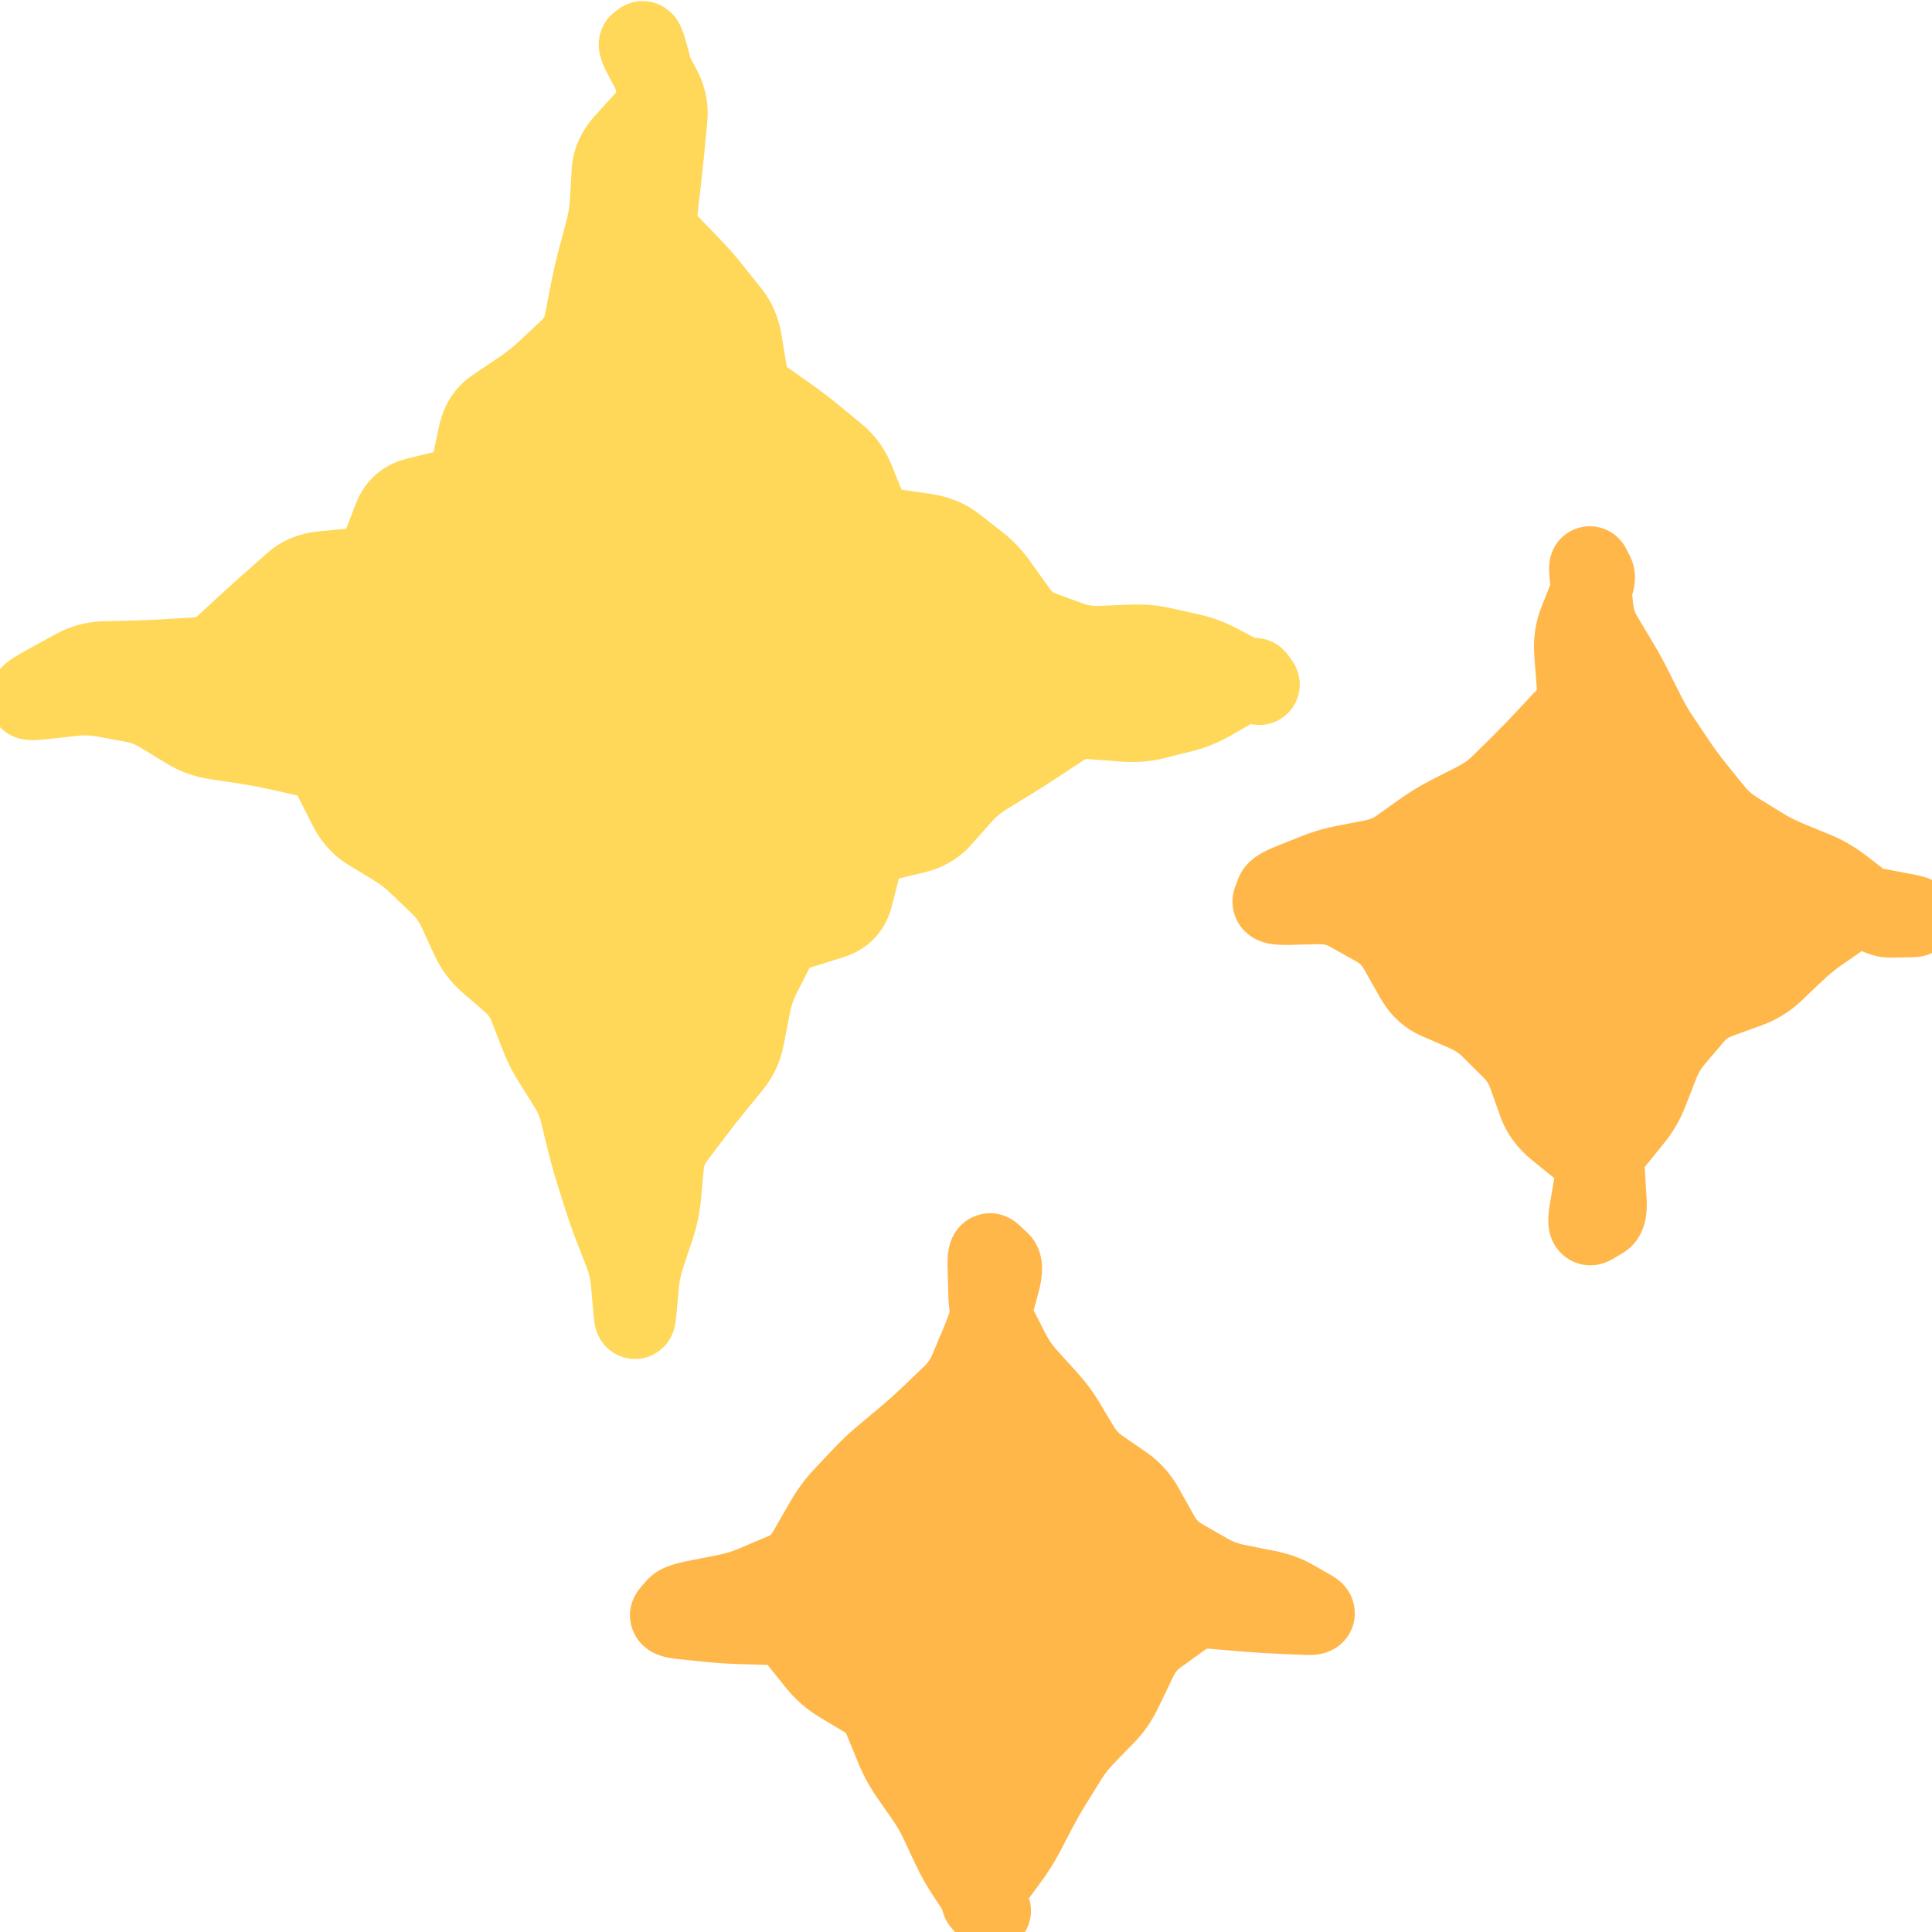 <svg width="24" height="24" viewBox="0 0 24 24" fill="none" xmlns="http://www.w3.org/2000/svg">
<g clip-path="url(#clip0_379_3159)">
<path d="M12.267 15.533C12.267 17.666 14.4 19.8 16.533 19.8C14.4 19.8 12.267 21.933 12.267 24.066C12.266 21.933 10.133 19.8 8 19.8C10.133 19.8 12.267 17.666 12.267 15.533ZM19.733 7C19.733 9.133 21.867 11.267 24 11.267C21.867 11.267 19.733 13.4 19.733 15.533C19.733 13.4 17.6 11.267 15.467 11.267C17.6 11.267 19.733 9.133 19.733 7Z" fill="#FFB74A"/>
<path d="M12.281 16.102L12.781 16.09L12.281 16.102ZM12.372 16.461L11.927 16.688L12.372 16.461ZM12.459 16.63L12.904 16.402L12.459 16.63ZM12.545 16.799L12.99 16.571L12.545 16.799ZM12.757 17.107L13.128 16.771L12.757 17.107ZM13.008 17.384L12.638 17.719L13.008 17.384ZM14.206 18.732L14.642 18.486L14.206 18.732ZM14.405 19.084L14.84 18.839L14.405 19.084ZM14.67 19.356L14.919 18.923L14.67 19.356ZM15.002 19.547L14.752 19.981L15.002 19.547ZM15.356 19.681L15.454 19.19L15.356 19.681ZM15.732 19.756L15.83 19.265L15.732 19.756ZM16.041 19.861L16.287 19.426L16.041 19.861ZM16.282 19.998L16.036 20.433L16.282 19.998ZM16.222 20.058L16.201 20.558L16.222 20.058ZM16.042 20.05L16.064 19.551L16.042 20.05ZM15.862 20.043L15.84 20.542L15.862 20.043ZM15.057 19.983L15.016 20.481L15.057 19.983ZM14.69 20.08L14.982 20.486L14.69 20.08ZM14.372 20.31L14.079 19.904L14.372 20.31ZM14.123 20.611L14.575 20.826L14.123 20.611ZM13.945 20.984L13.494 20.768L13.945 20.984ZM13.73 21.299L13.372 20.95L13.73 21.299ZM13.479 21.557L13.837 21.906L13.479 21.557ZM13.258 21.839L13.682 22.103L13.258 21.839ZM13.162 21.991L12.738 21.727L13.162 21.991ZM13.067 22.144L13.492 22.409L13.067 22.144ZM12.889 22.456L13.332 22.687L12.889 22.456ZM12.723 22.774L12.28 22.542L12.723 22.774ZM12.52 23.095L12.118 22.798L12.52 23.095ZM12.279 23.42L11.877 23.123L12.279 23.42ZM12.204 23.631L11.839 23.973L12.204 23.631ZM12.294 23.727L12.659 23.385L12.294 23.727ZM12.229 23.609L11.812 23.883L12.229 23.609ZM12.011 23.277L12.429 23.002L12.011 23.277ZM11.827 22.95L12.28 22.738L11.827 22.95ZM11.677 22.63L11.224 22.842L11.677 22.63ZM11.501 22.324L11.09 22.61L11.501 22.324ZM11.299 22.034L11.709 21.749L11.299 22.034ZM11.053 21.537L10.591 21.727L11.053 21.537ZM10.749 21.089L10.491 21.517L10.749 21.089ZM10.59 20.993L10.332 21.422L10.59 20.993ZM10.431 20.898L10.689 20.469L10.431 20.898ZM10.149 20.648L9.759 20.961L10.149 20.648ZM10.027 20.495L10.417 20.183L10.027 20.495ZM9.904 20.342L9.514 20.655L9.904 20.342ZM9.585 20.183L9.6 19.684L9.585 20.183ZM9.19 20.172L9.176 20.672L9.19 20.172ZM8.819 20.148L8.768 20.645L8.819 20.148ZM8.47 20.112L8.521 19.615L8.47 20.112ZM8.333 20.051L7.955 19.723L8.333 20.051ZM8.408 19.964L8.786 20.291L8.408 19.964ZM8.637 19.883L8.539 19.392L8.637 19.883ZM8.829 19.844L8.926 20.335L8.829 19.844ZM9.02 19.806L8.923 19.316L9.02 19.806ZM9.392 19.691L9.195 19.231L9.392 19.691ZM10.035 19.279L9.601 19.03L10.035 19.279ZM10.139 19.097L9.705 18.848L10.139 19.097ZM10.244 18.915L9.81 18.666L10.244 18.915ZM10.471 18.602L10.107 18.259L10.471 18.602ZM10.718 18.34L11.082 18.682L10.718 18.34ZM10.982 18.091L10.662 17.707L10.982 18.091ZM11.123 17.973L10.803 17.589L11.123 17.973ZM11.265 17.855L11.585 18.238L11.265 17.855ZM11.546 17.602L11.892 17.963L11.546 17.602ZM11.828 17.333L12.173 17.694L11.828 17.333ZM12.043 17.021L11.582 16.827L12.043 17.021ZM12.192 16.665L12.653 16.858L12.192 16.665ZM12.318 16.297L12.8 16.426L12.318 16.297ZM12.42 15.677L12.762 15.313L12.42 15.677ZM12.318 15.581L11.975 15.945L12.318 15.581ZM12.271 15.723L12.771 15.71L12.271 15.723ZM19.791 7.559L19.293 7.61L19.791 7.559ZM19.906 7.907L19.477 8.163L19.906 7.907ZM20.003 8.069L20.432 7.813L20.003 8.069ZM20.099 8.231L19.67 8.487L20.099 8.231ZM20.277 8.555L19.83 8.779L20.277 8.555ZM20.358 8.716L20.805 8.492L20.358 8.716ZM20.44 8.878L20.887 8.653L20.44 8.878ZM20.624 9.192L21.039 8.913L20.624 9.192ZM20.828 9.496L20.414 9.775L20.828 9.496ZM21.048 9.793L21.437 9.479L21.048 9.793ZM21.165 9.939L20.776 10.253L21.165 9.939ZM21.283 10.084L21.672 9.77L21.283 10.084ZM21.559 10.327L21.296 10.753L21.559 10.327ZM21.876 10.524L22.139 10.098L21.876 10.524ZM22.205 10.692L22.015 11.154L22.205 10.692ZM22.546 10.831L22.736 10.369L22.546 10.831ZM22.878 11.025L22.573 11.422L22.878 11.025ZM23.2 11.274L23.505 10.877L23.2 11.274ZM23.487 11.396L23.495 11.896L23.487 11.396ZM23.738 11.392L23.745 11.892L23.738 11.392ZM23.667 11.352L23.762 10.861L23.667 11.352ZM23.276 11.277L23.181 11.768L23.276 11.277ZM22.919 11.351L23.204 11.762L22.919 11.351ZM22.597 11.575L22.312 11.164L22.597 11.575ZM22.3 11.816L21.956 11.453L22.3 11.816ZM22.029 12.073L22.374 12.436L22.029 12.073ZM21.711 12.268L21.881 12.738L21.711 12.268ZM21.528 12.334L21.358 11.864L21.528 12.334ZM21.346 12.4L21.516 12.871L21.346 12.4ZM21.041 12.61L21.421 12.934L21.041 12.61ZM20.919 12.752L20.539 12.428L20.919 12.752ZM20.797 12.896L21.177 13.22L20.797 12.896ZM20.606 13.214L20.14 13.033L20.606 13.214ZM20.469 13.566L20.935 13.747L20.469 13.566ZM20.28 13.89L19.893 13.574L20.28 13.89ZM20.16 14.037L20.548 14.353L20.16 14.037ZM20.04 14.185L19.652 13.87L20.04 14.185ZM19.932 14.524L20.431 14.493L19.932 14.524ZM19.955 14.906L20.454 14.876L19.955 14.906ZM19.774 15.212L20.03 15.642L19.774 15.212ZM19.745 15.045L20.238 15.129L19.745 15.045ZM19.814 14.636L19.321 14.553L19.814 14.636ZM19.68 14.294L19.996 13.907L19.68 14.294ZM19.343 14.02L19.027 14.408L19.343 14.02ZM19.11 13.704L18.639 13.872L19.11 13.704ZM19.047 13.526L19.518 13.358L19.047 13.526ZM18.786 13.037L19.139 12.683L18.786 13.037ZM18.52 12.772L18.168 13.127L18.52 12.772ZM18.212 12.564L18.411 12.105L18.212 12.564ZM17.863 12.412L17.664 12.871L17.863 12.412ZM17.584 12.155L17.15 12.402L17.584 12.155ZM17.377 11.79L17.812 11.543L17.377 11.79ZM17.102 11.512L16.858 11.949L17.102 11.512ZM16.931 11.416L16.687 11.853L16.931 11.416ZM16.76 11.321L17.004 10.884L16.76 11.321ZM16.39 11.229L16.379 10.729L16.39 11.229ZM15.992 11.238L16.003 11.738L15.992 11.238ZM15.812 11.193L15.344 11.016L15.812 11.193ZM15.849 11.095L16.317 11.271L15.849 11.095ZM16.032 10.98L15.847 10.516L16.032 10.98ZM16.36 10.85L16.545 11.314L16.36 10.85ZM16.704 10.749L16.608 10.259L16.704 10.749ZM16.883 10.715L16.978 11.206L16.883 10.715ZM17.062 10.68L16.967 10.189L17.062 10.68ZM17.389 10.54L17.679 10.948L17.389 10.54ZM17.538 10.435L17.248 10.027L17.538 10.435ZM17.686 10.329L17.396 9.922L17.686 10.329ZM18.005 10.137L17.776 9.692L18.005 10.137ZM18.346 9.962L18.574 10.407L18.346 9.962ZM18.652 9.739L18.3 9.384L18.652 9.739ZM18.924 9.47L19.276 9.825L18.924 9.47ZM19.197 9.188L19.563 9.529L19.197 9.188ZM19.471 8.895L19.105 8.554L19.471 8.895ZM19.575 8.325L20.073 8.287L19.575 8.325ZM19.559 8.113L19.06 8.152L19.559 8.113ZM19.614 7.723L20.078 7.908L19.614 7.723ZM19.756 7.365L20.221 7.55L19.756 7.365ZM19.757 7.047L19.311 7.273L19.757 7.047ZM19.752 7.186L20.25 7.136L19.752 7.186ZM12.276 15.912L11.776 15.925L11.781 16.114L12.281 16.102L12.781 16.09L12.776 15.9L12.276 15.912ZM12.281 16.102L11.781 16.114C11.786 16.316 11.835 16.509 11.927 16.688L12.372 16.461L12.817 16.233C12.793 16.187 12.782 16.141 12.781 16.09L12.281 16.102ZM12.372 16.461L11.927 16.688L12.013 16.858L12.459 16.63L12.904 16.402L12.817 16.233L12.372 16.461ZM12.459 16.63L12.013 16.858L12.1 17.027L12.545 16.799L12.99 16.571L12.904 16.402L12.459 16.63ZM12.545 16.799L12.1 17.027C12.177 17.178 12.273 17.317 12.387 17.442L12.757 17.107L13.128 16.771C13.074 16.712 13.028 16.645 12.99 16.571L12.545 16.799ZM12.757 17.107L12.387 17.442L12.512 17.581L12.883 17.245L13.253 16.909L13.128 16.771L12.757 17.107ZM12.883 17.245L12.512 17.581L12.638 17.719L13.008 17.384L13.379 17.048L13.253 16.909L12.883 17.245ZM13.008 17.384L12.638 17.719C12.7 17.789 12.754 17.86 12.799 17.935L13.227 17.677L13.656 17.42C13.576 17.287 13.484 17.164 13.379 17.048L13.008 17.384ZM13.227 17.677L12.799 17.935L12.892 18.09L13.32 17.832L13.749 17.575L13.656 17.42L13.227 17.677ZM13.32 17.832L12.892 18.09L12.986 18.245L13.414 17.988L13.842 17.73L13.749 17.575L13.32 17.832ZM13.414 17.988L12.986 18.245C13.085 18.41 13.215 18.549 13.374 18.658L13.657 18.246L13.941 17.834C13.899 17.805 13.867 17.772 13.842 17.73L13.414 17.988ZM13.657 18.246L13.374 18.658L13.524 18.761L13.807 18.349L14.09 17.937L13.941 17.834L13.657 18.246ZM13.807 18.349L13.524 18.761L13.674 18.864L13.957 18.452L14.24 18.04L14.09 17.937L13.807 18.349ZM13.957 18.452L13.674 18.864C13.704 18.885 13.737 18.918 13.77 18.977L14.206 18.732L14.642 18.486C14.543 18.31 14.41 18.157 14.24 18.04L13.957 18.452ZM14.206 18.732L13.77 18.977L13.87 19.153L14.305 18.908L14.741 18.663L14.642 18.486L14.206 18.732ZM14.305 18.908L13.87 19.153L13.969 19.329L14.405 19.084L14.84 18.839L14.741 18.663L14.305 18.908ZM14.405 19.084L13.969 19.329C14.076 19.521 14.227 19.678 14.42 19.79L14.67 19.356L14.919 18.923C14.891 18.907 14.865 18.883 14.84 18.839L14.405 19.084ZM14.67 19.356L14.42 19.79L14.586 19.885L14.836 19.452L15.085 19.019L14.919 18.923L14.67 19.356ZM14.836 19.452L14.586 19.885L14.752 19.981L15.002 19.547L15.251 19.114L15.085 19.019L14.836 19.452ZM15.002 19.547L14.752 19.981C14.91 20.072 15.079 20.135 15.258 20.171L15.356 19.681L15.454 19.19C15.381 19.176 15.315 19.151 15.251 19.114L15.002 19.547ZM15.356 19.681L15.258 20.171L15.446 20.209L15.544 19.718L15.642 19.228L15.454 19.19L15.356 19.681ZM15.544 19.718L15.446 20.209L15.634 20.246L15.732 19.756L15.83 19.265L15.642 19.228L15.544 19.718ZM15.732 19.756L15.634 20.246C15.726 20.264 15.774 20.285 15.794 20.297L16.041 19.861L16.287 19.426C16.146 19.347 15.989 19.297 15.83 19.265L15.732 19.756ZM16.041 19.861L15.794 20.297L15.915 20.365L16.161 19.93L16.407 19.494L16.287 19.426L16.041 19.861ZM16.161 19.93L15.915 20.365L16.036 20.433L16.282 19.998L16.528 19.563L16.407 19.494L16.161 19.93ZM16.282 19.998L16.036 20.433C16.036 20.433 16.034 20.432 16.031 20.43C16.029 20.429 16.024 20.426 16.019 20.422C16.01 20.416 15.985 20.398 15.956 20.367C15.934 20.343 15.865 20.264 15.84 20.136C15.806 19.968 15.864 19.805 15.971 19.696C16.053 19.613 16.141 19.584 16.169 19.576C16.204 19.564 16.232 19.561 16.241 19.56C16.259 19.558 16.264 19.56 16.244 19.559L16.222 20.058L16.201 20.558C16.241 20.559 16.293 20.56 16.347 20.555C16.373 20.552 16.415 20.546 16.462 20.531C16.5 20.52 16.596 20.486 16.684 20.398C16.796 20.284 16.855 20.116 16.82 19.941C16.794 19.806 16.72 19.72 16.691 19.688C16.627 19.619 16.556 19.578 16.528 19.563L16.282 19.998ZM16.222 20.058L16.244 19.559L16.064 19.551L16.042 20.05L16.02 20.55L16.201 20.558L16.222 20.058ZM16.042 20.05L16.064 19.551L15.884 19.543L15.862 20.043L15.84 20.542L16.02 20.55L16.042 20.05ZM15.862 20.043L15.884 19.543C15.771 19.538 15.648 19.53 15.515 19.519L15.474 20.017L15.432 20.516C15.577 20.528 15.713 20.537 15.84 20.542L15.862 20.043ZM15.474 20.017L15.515 19.519L15.307 19.502L15.265 20L15.224 20.498L15.432 20.516L15.474 20.017ZM15.265 20L15.307 19.502L15.098 19.485L15.057 19.983L15.016 20.481L15.224 20.498L15.265 20ZM15.057 19.983L15.098 19.485C14.849 19.464 14.607 19.524 14.397 19.675L14.69 20.08L14.982 20.486C14.985 20.484 14.987 20.483 14.988 20.483C14.988 20.482 14.989 20.482 14.989 20.482C14.99 20.482 14.998 20.48 15.016 20.481L15.057 19.983ZM14.69 20.08L14.397 19.675L14.238 19.79L14.531 20.195L14.823 20.601L14.982 20.486L14.69 20.08ZM14.531 20.195L14.238 19.79L14.079 19.904L14.372 20.31L14.664 20.715L14.823 20.601L14.531 20.195ZM14.372 20.31L14.079 19.904C13.902 20.032 13.766 20.2 13.672 20.395L14.123 20.611L14.575 20.826C14.6 20.774 14.63 20.74 14.664 20.715L14.372 20.31ZM14.123 20.611L13.672 20.395L13.583 20.582L14.034 20.797L14.486 21.013L14.575 20.826L14.123 20.611ZM14.034 20.797L13.583 20.582L13.494 20.768L13.945 20.984L14.396 21.199L14.486 21.013L14.034 20.797ZM13.945 20.984L13.494 20.768C13.455 20.85 13.413 20.908 13.372 20.95L13.73 21.299L14.088 21.648C14.215 21.518 14.317 21.366 14.396 21.199L13.945 20.984ZM13.73 21.299L13.372 20.95L13.246 21.079L13.604 21.428L13.962 21.777L14.088 21.648L13.73 21.299ZM13.604 21.428L13.246 21.079L13.121 21.208L13.479 21.557L13.837 21.906L13.962 21.777L13.604 21.428ZM13.479 21.557L13.121 21.208C13.012 21.32 12.916 21.442 12.833 21.575L13.258 21.839L13.682 22.103C13.726 22.032 13.778 21.967 13.837 21.906L13.479 21.557ZM13.258 21.839L12.833 21.575L12.738 21.727L13.162 21.991L13.587 22.256L13.682 22.103L13.258 21.839ZM13.162 21.991L12.738 21.727L12.643 21.88L13.067 22.144L13.492 22.409L13.587 22.256L13.162 21.991ZM13.067 22.144L12.643 21.88C12.573 21.992 12.507 22.107 12.446 22.224L12.889 22.456L13.332 22.687C13.382 22.593 13.435 22.5 13.492 22.409L13.067 22.144ZM12.889 22.456L12.446 22.224L12.363 22.383L12.806 22.615L13.249 22.846L13.332 22.687L12.889 22.456ZM12.806 22.615L12.363 22.383L12.28 22.542L12.723 22.774L13.166 23.005L13.249 22.846L12.806 22.615ZM12.723 22.774L12.28 22.542C12.238 22.622 12.184 22.707 12.118 22.798L12.52 23.095L12.922 23.392C13.015 23.266 13.097 23.137 13.166 23.005L12.723 22.774ZM12.52 23.095L12.118 22.798L11.998 22.96L12.399 23.258L12.801 23.555L12.922 23.392L12.52 23.095ZM12.399 23.258L11.998 22.96L11.877 23.123L12.279 23.42L12.681 23.718L12.801 23.555L12.399 23.258ZM12.279 23.42L11.877 23.123C11.828 23.19 11.767 23.281 11.729 23.386C11.7 23.467 11.623 23.742 11.839 23.973L12.204 23.631L12.569 23.289C12.656 23.382 12.687 23.491 12.691 23.576C12.695 23.651 12.677 23.704 12.671 23.723C12.659 23.757 12.651 23.759 12.681 23.718L12.279 23.42ZM12.204 23.631L11.839 23.973L11.884 24.021L12.249 23.679L12.614 23.337L12.569 23.289L12.204 23.631ZM12.249 23.679L11.884 24.021L11.929 24.069L12.294 23.727L12.659 23.385L12.614 23.337L12.249 23.679ZM12.294 23.727L11.929 24.069C11.936 24.076 11.957 24.098 11.984 24.121C11.994 24.129 12.031 24.16 12.085 24.186C12.111 24.199 12.172 24.226 12.255 24.235C12.344 24.244 12.498 24.233 12.633 24.116C12.761 24.006 12.794 23.869 12.803 23.801C12.812 23.732 12.804 23.677 12.8 23.652C12.791 23.599 12.775 23.56 12.77 23.548C12.758 23.517 12.744 23.492 12.739 23.482C12.717 23.441 12.682 23.387 12.647 23.334L12.229 23.609L11.812 23.883C11.85 23.942 11.862 23.962 11.861 23.96C11.86 23.959 11.858 23.954 11.855 23.949C11.852 23.944 11.847 23.933 11.841 23.918C11.837 23.908 11.822 23.871 11.814 23.82C11.81 23.795 11.802 23.741 11.811 23.672C11.82 23.605 11.852 23.469 11.98 23.359C12.115 23.242 12.268 23.231 12.357 23.24C12.439 23.249 12.499 23.276 12.525 23.288C12.578 23.314 12.613 23.343 12.621 23.35C12.635 23.361 12.644 23.371 12.649 23.375C12.654 23.38 12.657 23.383 12.659 23.385L12.294 23.727ZM12.229 23.609L12.647 23.334L12.538 23.168L12.12 23.443L11.703 23.717L11.812 23.883L12.229 23.609ZM12.12 23.443L12.538 23.168L12.429 23.002L12.011 23.277L11.593 23.551L11.703 23.717L12.12 23.443ZM12.011 23.277L12.429 23.002C12.368 22.909 12.318 22.821 12.28 22.738L11.827 22.95L11.374 23.162C11.435 23.293 11.509 23.423 11.593 23.551L12.011 23.277ZM11.827 22.95L12.28 22.738L12.204 22.578L11.752 22.79L11.299 23.002L11.374 23.162L11.827 22.95ZM11.752 22.79L12.204 22.578L12.13 22.418L11.677 22.63L11.224 22.842L11.299 23.002L11.752 22.79ZM11.677 22.63L12.13 22.418C12.067 22.285 11.995 22.159 11.911 22.039L11.501 22.324L11.09 22.61C11.141 22.683 11.186 22.761 11.224 22.842L11.677 22.63ZM11.501 22.324L11.911 22.039L11.81 21.894L11.4 22.179L10.989 22.465L11.09 22.61L11.501 22.324ZM11.4 22.179L11.81 21.894L11.709 21.749L11.299 22.034L10.888 22.32L10.989 22.465L11.4 22.179ZM11.299 22.034L11.709 21.749C11.664 21.684 11.623 21.609 11.588 21.523L11.125 21.713L10.663 21.903C10.724 22.052 10.799 22.191 10.888 22.32L11.299 22.034ZM11.125 21.713L11.588 21.523L11.515 21.347L11.053 21.537L10.591 21.727L10.663 21.903L11.125 21.713ZM11.053 21.537L11.515 21.347L11.443 21.171L10.981 21.361L10.518 21.551L10.591 21.727L11.053 21.537ZM10.981 21.361L11.443 21.171C11.355 20.957 11.208 20.782 11.007 20.661L10.749 21.089L10.491 21.517C10.503 21.524 10.51 21.53 10.518 21.551L10.981 21.361ZM10.749 21.089L11.007 20.661L10.848 20.565L10.59 20.993L10.332 21.422L10.491 21.517L10.749 21.089ZM10.59 20.993L10.848 20.565L10.689 20.469L10.431 20.898L10.173 21.326L10.332 21.422L10.59 20.993ZM10.431 20.898L10.689 20.469C10.636 20.438 10.587 20.395 10.54 20.336L10.149 20.648L9.759 20.961C9.875 21.107 10.014 21.23 10.173 21.326L10.431 20.898ZM10.149 20.648L10.54 20.336L10.417 20.183L10.027 20.495L9.636 20.808L9.759 20.961L10.149 20.648ZM10.027 20.495L10.417 20.183L10.295 20.03L9.904 20.342L9.514 20.655L9.636 20.808L10.027 20.495ZM9.904 20.342L10.295 20.03C10.121 19.812 9.877 19.692 9.6 19.684L9.585 20.183L9.57 20.683C9.571 20.683 9.559 20.683 9.541 20.674C9.532 20.67 9.526 20.665 9.521 20.661C9.516 20.657 9.514 20.654 9.514 20.655L9.904 20.342ZM9.585 20.183L9.6 19.684L9.402 19.678L9.388 20.177L9.373 20.677L9.57 20.683L9.585 20.183ZM9.388 20.177L9.402 19.678L9.205 19.672L9.19 20.172L9.176 20.672L9.373 20.677L9.388 20.177ZM9.19 20.172L9.205 19.672C9.084 19.668 8.973 19.661 8.87 19.651L8.819 20.148L8.768 20.645C8.897 20.659 9.034 20.667 9.176 20.672L9.19 20.172ZM8.819 20.148L8.87 19.651L8.695 19.633L8.644 20.13L8.593 20.627L8.768 20.645L8.819 20.148ZM8.644 20.13L8.695 19.633L8.521 19.615L8.47 20.112L8.418 20.609L8.593 20.627L8.644 20.13ZM8.47 20.112L8.521 19.615C8.464 19.609 8.495 19.606 8.552 19.631C8.567 19.638 8.714 19.7 8.788 19.878C8.889 20.119 8.768 20.312 8.71 20.378L8.333 20.051L7.955 19.723C7.885 19.804 7.76 20.011 7.866 20.264C7.946 20.454 8.106 20.527 8.144 20.544C8.247 20.59 8.359 20.603 8.418 20.609L8.47 20.112ZM8.333 20.051L8.71 20.378L8.748 20.335L8.37 20.008L7.992 19.68L7.955 19.723L8.333 20.051ZM8.37 20.008L8.748 20.335L8.786 20.291L8.408 19.964L8.03 19.637L7.992 19.68L8.37 20.008ZM8.408 19.964L8.786 20.291C8.761 20.32 8.737 20.34 8.72 20.353C8.702 20.366 8.688 20.375 8.678 20.38C8.659 20.391 8.648 20.394 8.651 20.393C8.653 20.393 8.66 20.39 8.676 20.386C8.69 20.382 8.71 20.378 8.735 20.373L8.637 19.883L8.539 19.392C8.464 19.407 8.386 19.426 8.316 19.451C8.269 19.468 8.134 19.517 8.03 19.637L8.408 19.964ZM8.637 19.883L8.735 20.373L8.926 20.335L8.829 19.844L8.731 19.354L8.539 19.392L8.637 19.883ZM8.829 19.844L8.926 20.335L9.118 20.296L9.02 19.806L8.923 19.316L8.731 19.354L8.829 19.844ZM9.02 19.806L9.118 20.296C9.28 20.264 9.437 20.216 9.588 20.151L9.392 19.691L9.195 19.231C9.107 19.269 9.017 19.297 8.923 19.316L9.02 19.806ZM9.392 19.691L9.588 20.151L9.768 20.074L9.571 19.614L9.375 19.154L9.195 19.231L9.392 19.691ZM9.571 19.614L9.768 20.074L9.947 19.997L9.751 19.538L9.554 19.078L9.375 19.154L9.571 19.614ZM9.751 19.538L9.947 19.997C10.175 19.9 10.349 19.735 10.469 19.527L10.035 19.279L9.601 19.03C9.581 19.065 9.567 19.073 9.554 19.078L9.751 19.538ZM10.035 19.279L10.469 19.527L10.573 19.345L10.139 19.097L9.705 18.848L9.601 19.03L10.035 19.279ZM10.139 19.097L10.573 19.345L10.677 19.163L10.244 18.915L9.81 18.666L9.705 18.848L10.139 19.097ZM10.244 18.915L10.677 19.163C10.731 19.07 10.784 18.999 10.835 18.944L10.471 18.602L10.107 18.259C9.994 18.379 9.896 18.516 9.81 18.666L10.244 18.915ZM10.471 18.602L10.835 18.944L10.959 18.813L10.595 18.471L10.23 18.128L10.107 18.259L10.471 18.602ZM10.595 18.471L10.959 18.813L11.082 18.682L10.718 18.34L10.354 17.997L10.23 18.128L10.595 18.471ZM10.718 18.34L11.082 18.682C11.15 18.61 11.224 18.54 11.303 18.474L10.982 18.091L10.662 17.707C10.553 17.798 10.45 17.895 10.354 17.997L10.718 18.34ZM10.982 18.091L11.303 18.474L11.444 18.356L11.123 17.973L10.803 17.589L10.662 17.707L10.982 18.091ZM11.123 17.973L11.444 18.356L11.585 18.238L11.265 17.855L10.944 17.471L10.803 17.589L11.123 17.973ZM11.265 17.855L11.585 18.238C11.688 18.152 11.791 18.06 11.892 17.963L11.546 17.602L11.201 17.241C11.114 17.323 11.029 17.4 10.944 17.471L11.265 17.855ZM11.546 17.602L11.892 17.963L12.033 17.829L11.687 17.468L11.341 17.106L11.201 17.241L11.546 17.602ZM11.687 17.468L12.033 17.829L12.173 17.694L11.828 17.333L11.482 16.972L11.341 17.106L11.687 17.468ZM11.828 17.333L12.173 17.694C12.316 17.558 12.427 17.396 12.504 17.214L12.043 17.021L11.582 16.827C11.559 16.882 11.527 16.929 11.482 16.972L11.828 17.333ZM12.043 17.021L12.504 17.214L12.578 17.036L12.117 16.843L11.656 16.649L11.582 16.827L12.043 17.021ZM12.117 16.843L12.578 17.036L12.653 16.858L12.192 16.665L11.731 16.472L11.656 16.649L12.117 16.843ZM12.192 16.665L12.653 16.858C12.712 16.719 12.761 16.575 12.8 16.426L12.318 16.297L11.835 16.167C11.806 16.273 11.772 16.374 11.731 16.472L12.192 16.665ZM12.318 16.297L12.8 16.426L12.852 16.236L12.369 16.106L11.886 15.977L11.835 16.167L12.318 16.297ZM12.369 16.106L12.852 16.236L12.903 16.046L12.42 15.916L11.937 15.786L11.886 15.977L12.369 16.106ZM12.42 15.916L12.903 16.046C12.925 15.963 12.945 15.864 12.945 15.761C12.945 15.675 12.931 15.472 12.762 15.313L12.42 15.677L12.077 16.041C12.008 15.977 11.976 15.905 11.961 15.856C11.946 15.809 11.945 15.774 11.945 15.761C11.945 15.738 11.949 15.742 11.937 15.786L12.42 15.916ZM12.42 15.677L12.762 15.313L12.711 15.265L12.369 15.629L12.026 15.993L12.077 16.041L12.42 15.677ZM12.369 15.629L12.711 15.265L12.66 15.217L12.318 15.581L11.975 15.945L12.026 15.993L12.369 15.629ZM12.318 15.581L12.66 15.217C12.627 15.186 12.431 15.008 12.15 15.094C11.89 15.173 11.816 15.404 11.805 15.437C11.768 15.553 11.77 15.677 11.771 15.735L12.271 15.723L12.771 15.71C12.771 15.7 12.771 15.692 12.771 15.686C12.771 15.68 12.771 15.678 12.771 15.678C12.771 15.678 12.771 15.684 12.769 15.694C12.768 15.702 12.764 15.722 12.756 15.748C12.748 15.772 12.73 15.821 12.69 15.875C12.649 15.931 12.57 16.011 12.442 16.05C12.172 16.133 11.992 15.961 11.975 15.945L12.318 15.581ZM12.271 15.723L11.771 15.735L11.776 15.925L12.276 15.912L12.776 15.9L12.771 15.71L12.271 15.723ZM19.771 7.373L19.274 7.424L19.293 7.61L19.791 7.559L20.288 7.508L20.269 7.322L19.771 7.373ZM19.791 7.559L19.293 7.61C19.313 7.807 19.375 7.993 19.477 8.163L19.906 7.907L20.335 7.651C20.308 7.606 20.293 7.56 20.288 7.508L19.791 7.559ZM19.906 7.907L19.477 8.163L19.573 8.325L20.003 8.069L20.432 7.813L20.335 7.651L19.906 7.907ZM20.003 8.069L19.573 8.325L19.67 8.487L20.099 8.231L20.529 7.975L20.432 7.813L20.003 8.069ZM20.099 8.231L19.67 8.487C19.728 8.585 19.782 8.683 19.83 8.779L20.277 8.555L20.724 8.33C20.664 8.211 20.599 8.092 20.529 7.975L20.099 8.231ZM20.277 8.555L19.83 8.779L19.912 8.941L20.358 8.716L20.805 8.492L20.724 8.33L20.277 8.555ZM20.358 8.716L19.912 8.941L19.993 9.103L20.44 8.878L20.887 8.653L20.805 8.492L20.358 8.716ZM20.44 8.878L19.993 9.103C20.057 9.23 20.129 9.353 20.209 9.471L20.624 9.192L21.039 8.913C20.982 8.829 20.931 8.742 20.887 8.653L20.44 8.878ZM20.624 9.192L20.209 9.471L20.311 9.623L20.726 9.344L21.141 9.065L21.039 8.913L20.624 9.192ZM20.726 9.344L20.311 9.623L20.414 9.775L20.828 9.496L21.243 9.217L21.141 9.065L20.726 9.344ZM20.828 9.496L20.414 9.775C20.49 9.889 20.572 10 20.659 10.107L21.048 9.793L21.437 9.479C21.368 9.393 21.303 9.306 21.243 9.217L20.828 9.496ZM21.048 9.793L20.659 10.107L20.776 10.253L21.165 9.939L21.554 9.624L21.437 9.479L21.048 9.793ZM21.165 9.939L20.776 10.253L20.894 10.398L21.283 10.084L21.672 9.77L21.554 9.624L21.165 9.939ZM21.283 10.084L20.894 10.398C21.007 10.539 21.142 10.658 21.296 10.753L21.559 10.327L21.822 9.902C21.764 9.866 21.715 9.823 21.672 9.77L21.283 10.084ZM21.559 10.327L21.296 10.753L21.454 10.851L21.717 10.425L21.98 10L21.822 9.902L21.559 10.327ZM21.717 10.425L21.454 10.851L21.613 10.949L21.876 10.524L22.139 10.098L21.98 10L21.717 10.425ZM21.876 10.524L21.613 10.949C21.742 11.028 21.876 11.097 22.015 11.154L22.205 10.692L22.395 10.229C22.307 10.193 22.222 10.149 22.139 10.098L21.876 10.524ZM22.205 10.692L22.015 11.154L22.186 11.224L22.375 10.761L22.565 10.299L22.395 10.229L22.205 10.692ZM22.375 10.761L22.186 11.224L22.356 11.294L22.546 10.831L22.736 10.369L22.565 10.299L22.375 10.761ZM22.546 10.831L22.356 11.294C22.424 11.322 22.497 11.363 22.573 11.422L22.878 11.025L23.183 10.629C23.043 10.522 22.895 10.434 22.736 10.369L22.546 10.831ZM22.878 11.025L22.573 11.422L22.734 11.546L23.039 11.15L23.344 10.753L23.183 10.629L22.878 11.025ZM23.039 11.15L22.734 11.546L22.895 11.67L23.2 11.274L23.505 10.877L23.344 10.753L23.039 11.15ZM23.2 11.274L22.895 11.67C23.041 11.782 23.247 11.9 23.495 11.896L23.487 11.396L23.479 10.896C23.522 10.895 23.547 10.906 23.549 10.906C23.549 10.907 23.546 10.905 23.538 10.901C23.531 10.896 23.52 10.889 23.505 10.877L23.2 11.274ZM23.487 11.396L23.495 11.896L23.62 11.894L23.612 11.394L23.605 10.894L23.479 10.896L23.487 11.396ZM23.612 11.394L23.62 11.894L23.745 11.892L23.738 11.392L23.73 10.892L23.605 10.894L23.612 11.394ZM23.738 11.392L23.745 11.892C23.761 11.892 23.829 11.891 23.898 11.875C23.918 11.87 23.964 11.858 24.017 11.83C24.054 11.811 24.201 11.73 24.262 11.539C24.337 11.306 24.225 11.127 24.165 11.057C24.108 10.992 24.049 10.957 24.028 10.945C23.954 10.903 23.875 10.886 23.866 10.884C23.834 10.876 23.798 10.868 23.762 10.861L23.667 11.352L23.573 11.843C23.602 11.849 23.618 11.852 23.624 11.854C23.654 11.861 23.6 11.852 23.537 11.817C23.52 11.807 23.462 11.774 23.407 11.709C23.348 11.642 23.236 11.464 23.311 11.232C23.372 11.043 23.518 10.963 23.552 10.944C23.603 10.918 23.647 10.907 23.663 10.903C23.717 10.89 23.756 10.892 23.73 10.892L23.738 11.392ZM23.667 11.352L23.762 10.861L23.566 10.824L23.471 11.315L23.377 11.806L23.573 11.843L23.667 11.352ZM23.471 11.315L23.566 10.824L23.37 10.786L23.276 11.277L23.181 11.768L23.377 11.806L23.471 11.315ZM23.276 11.277L23.37 10.786C23.11 10.736 22.854 10.788 22.634 10.941L22.919 11.351L23.204 11.762C23.206 11.76 23.205 11.761 23.203 11.762C23.199 11.764 23.195 11.765 23.19 11.766C23.185 11.767 23.181 11.767 23.179 11.767C23.177 11.767 23.177 11.767 23.181 11.768L23.276 11.277ZM22.919 11.351L22.634 10.941L22.473 11.052L22.758 11.463L23.043 11.874L23.204 11.762L22.919 11.351ZM22.758 11.463L22.473 11.052L22.312 11.164L22.597 11.575L22.882 11.985L23.043 11.874L22.758 11.463ZM22.597 11.575L22.312 11.164C22.184 11.253 22.066 11.349 21.956 11.453L22.3 11.816L22.645 12.178C22.716 12.11 22.795 12.046 22.882 11.985L22.597 11.575ZM22.3 11.816L21.956 11.453L21.82 11.582L22.165 11.944L22.509 12.307L22.645 12.178L22.3 11.816ZM22.165 11.944L21.82 11.582L21.685 11.711L22.029 12.073L22.374 12.436L22.509 12.307L22.165 11.944ZM22.029 12.073L21.685 11.711C21.646 11.747 21.6 11.777 21.541 11.798L21.711 12.268L21.881 12.738C22.065 12.672 22.231 12.571 22.374 12.436L22.029 12.073ZM21.711 12.268L21.541 11.798L21.358 11.864L21.528 12.334L21.699 12.804L21.881 12.738L21.711 12.268ZM21.528 12.334L21.358 11.864L21.175 11.93L21.346 12.4L21.516 12.871L21.699 12.804L21.528 12.334ZM21.346 12.4L21.175 11.93C20.975 12.003 20.8 12.121 20.661 12.285L21.041 12.61L21.421 12.934C21.445 12.907 21.473 12.886 21.516 12.871L21.346 12.4ZM21.041 12.61L20.661 12.285L20.539 12.428L20.919 12.752L21.299 13.077L21.421 12.934L21.041 12.61ZM20.919 12.752L20.539 12.428L20.417 12.571L20.797 12.896L21.177 13.22L21.299 13.077L20.919 12.752ZM20.797 12.896L20.417 12.571C20.299 12.709 20.206 12.864 20.14 13.033L20.606 13.214L21.072 13.396C21.098 13.331 21.132 13.273 21.177 13.22L20.797 12.896ZM20.606 13.214L20.14 13.033L20.072 13.209L20.538 13.39L21.004 13.572L21.072 13.396L20.606 13.214ZM20.538 13.39L20.072 13.209L20.003 13.385L20.469 13.566L20.935 13.747L21.004 13.572L20.538 13.39ZM20.469 13.566L20.003 13.385C19.977 13.453 19.94 13.516 19.893 13.574L20.28 13.89L20.668 14.205C20.781 14.067 20.87 13.914 20.935 13.747L20.469 13.566ZM20.28 13.89L19.893 13.574L19.772 13.722L20.16 14.037L20.548 14.353L20.668 14.205L20.28 13.89ZM20.16 14.037L19.772 13.722L19.652 13.87L20.04 14.185L20.428 14.501L20.548 14.353L20.16 14.037ZM20.04 14.185L19.652 13.87C19.492 14.066 19.417 14.303 19.433 14.555L19.932 14.524L20.431 14.493C20.43 14.49 20.431 14.489 20.431 14.49C20.43 14.491 20.43 14.493 20.429 14.496C20.428 14.499 20.427 14.501 20.426 14.503C20.426 14.504 20.426 14.503 20.428 14.501L20.04 14.185ZM19.932 14.524L19.433 14.555L19.444 14.746L19.944 14.715L20.442 14.684L20.431 14.493L19.932 14.524ZM19.944 14.715L19.444 14.746L19.456 14.937L19.955 14.906L20.454 14.876L20.442 14.684L19.944 14.715ZM19.955 14.906L19.456 14.937C19.459 14.979 19.454 14.976 19.461 14.948C19.465 14.928 19.498 14.794 19.648 14.706L19.903 15.136L20.158 15.566C20.35 15.452 20.413 15.268 20.436 15.171C20.459 15.066 20.46 14.961 20.454 14.876L19.955 14.906ZM19.903 15.136L19.648 14.706L19.584 14.744L19.839 15.174L20.094 15.604L20.158 15.566L19.903 15.136ZM19.839 15.174L19.584 14.744L19.519 14.782L19.774 15.212L20.03 15.642L20.094 15.604L19.839 15.174ZM19.774 15.212L19.519 14.782C19.559 14.758 19.764 14.649 19.997 14.782C20.195 14.895 20.224 15.086 20.227 15.102C20.239 15.169 20.226 15.199 20.238 15.129L19.745 15.045L19.252 14.962C19.241 15.028 19.221 15.154 19.243 15.277C19.25 15.32 19.289 15.529 19.5 15.65C19.746 15.79 19.968 15.678 20.03 15.642L19.774 15.212ZM19.745 15.045L20.238 15.129L20.273 14.925L19.78 14.841L19.287 14.757L19.252 14.962L19.745 15.045ZM19.78 14.841L20.273 14.925L20.307 14.72L19.814 14.636L19.321 14.553L19.287 14.757L19.78 14.841ZM19.814 14.636L20.307 14.72C20.362 14.396 20.24 14.105 19.996 13.907L19.68 14.294L19.365 14.682C19.366 14.684 19.347 14.668 19.333 14.631C19.318 14.593 19.32 14.562 19.321 14.553L19.814 14.636ZM19.68 14.294L19.996 13.907L19.827 13.769L19.511 14.157L19.196 14.545L19.365 14.682L19.68 14.294ZM19.511 14.157L19.827 13.769L19.658 13.632L19.343 14.02L19.027 14.408L19.196 14.545L19.511 14.157ZM19.343 14.02L19.658 13.632C19.606 13.589 19.588 13.557 19.581 13.536L19.11 13.704L18.639 13.872C18.717 14.089 18.854 14.267 19.027 14.408L19.343 14.02ZM19.11 13.704L19.581 13.536L19.518 13.358L19.047 13.526L18.576 13.694L18.639 13.872L19.11 13.704ZM19.047 13.526L19.518 13.358L19.454 13.18L18.983 13.348L18.512 13.516L18.576 13.694L19.047 13.526ZM18.983 13.348L19.454 13.18C19.387 12.991 19.281 12.824 19.139 12.683L18.786 13.037L18.434 13.392C18.469 13.427 18.495 13.466 18.512 13.516L18.983 13.348ZM18.786 13.037L19.139 12.683L19.006 12.55L18.653 12.905L18.301 13.259L18.434 13.392L18.786 13.037ZM18.653 12.905L19.006 12.55L18.873 12.418L18.52 12.772L18.168 13.127L18.301 13.259L18.653 12.905ZM18.52 12.772L18.873 12.418C18.739 12.285 18.584 12.18 18.411 12.105L18.212 12.564L18.014 13.023C18.074 13.049 18.124 13.083 18.168 13.127L18.52 12.772ZM18.212 12.564L18.411 12.105L18.236 12.03L18.038 12.488L17.839 12.947L18.014 13.023L18.212 12.564ZM18.038 12.488L18.236 12.03L18.062 11.954L17.863 12.412L17.664 12.871L17.839 12.947L18.038 12.488ZM17.863 12.412L18.062 11.954C18.055 11.951 18.04 11.945 18.019 11.908L17.584 12.155L17.15 12.402C17.267 12.607 17.438 12.773 17.664 12.871L17.863 12.412ZM17.584 12.155L18.019 11.908L17.916 11.725L17.481 11.972L17.046 12.22L17.15 12.402L17.584 12.155ZM17.481 11.972L17.916 11.725L17.812 11.543L17.377 11.79L16.943 12.037L17.046 12.22L17.481 11.972ZM17.377 11.79L17.812 11.543C17.701 11.348 17.546 11.187 17.346 11.076L17.102 11.512L16.858 11.949C16.888 11.965 16.916 11.99 16.943 12.037L17.377 11.79ZM17.102 11.512L17.346 11.076L17.175 10.98L16.931 11.416L16.687 11.853L16.858 11.949L17.102 11.512ZM16.931 11.416L17.175 10.98L17.004 10.884L16.76 11.321L16.516 11.757L16.687 11.853L16.931 11.416ZM16.76 11.321L17.004 10.884C16.811 10.776 16.599 10.725 16.379 10.729L16.39 11.229L16.4 11.729C16.445 11.728 16.48 11.737 16.516 11.757L16.76 11.321ZM16.39 11.229L16.379 10.729L16.18 10.733L16.191 11.233L16.202 11.733L16.4 11.729L16.39 11.229ZM16.191 11.233L16.18 10.733L15.981 10.738L15.992 11.238L16.003 11.738L16.202 11.733L16.191 11.233ZM15.992 11.238L15.981 10.738C15.921 10.739 15.93 10.734 15.968 10.743C15.979 10.746 16.077 10.768 16.17 10.86C16.224 10.915 16.279 10.997 16.301 11.105C16.322 11.211 16.304 11.304 16.28 11.369L15.812 11.193L15.344 11.016C15.316 11.09 15.298 11.19 15.321 11.304C15.344 11.419 15.402 11.507 15.463 11.568C15.567 11.672 15.687 11.704 15.727 11.714C15.826 11.738 15.931 11.739 16.003 11.738L15.992 11.238ZM15.812 11.193L16.28 11.369L16.298 11.32L15.83 11.144L15.363 10.967L15.344 11.016L15.812 11.193ZM15.83 11.144L16.298 11.32L16.317 11.271L15.849 11.095L15.381 10.918L15.363 10.967L15.83 11.144ZM15.849 11.095L16.317 11.271C16.285 11.356 16.236 11.408 16.215 11.428C16.191 11.451 16.173 11.463 16.169 11.465C16.163 11.469 16.174 11.461 16.216 11.445L16.032 10.98L15.847 10.516C15.78 10.542 15.706 10.576 15.639 10.618C15.596 10.644 15.45 10.736 15.381 10.918L15.849 11.095ZM16.032 10.98L16.216 11.445L16.381 11.379L16.196 10.915L16.011 10.45L15.847 10.516L16.032 10.98ZM16.196 10.915L16.381 11.379L16.545 11.314L16.36 10.85L16.175 10.385L16.011 10.45L16.196 10.915ZM16.36 10.85L16.545 11.314C16.625 11.283 16.709 11.258 16.799 11.24L16.704 10.749L16.608 10.259C16.459 10.287 16.315 10.329 16.175 10.385L16.36 10.85ZM16.704 10.749L16.799 11.24L16.978 11.206L16.883 10.715L16.788 10.224L16.608 10.259L16.704 10.749ZM16.883 10.715L16.978 11.206L17.157 11.171L17.062 10.68L16.967 10.189L16.788 10.224L16.883 10.715ZM17.062 10.68L17.157 11.171C17.346 11.134 17.522 11.059 17.679 10.948L17.389 10.54L17.1 10.133C17.059 10.161 17.017 10.18 16.967 10.189L17.062 10.68ZM17.389 10.54L17.679 10.948L17.827 10.842L17.538 10.435L17.248 10.027L17.1 10.133L17.389 10.54ZM17.538 10.435L17.827 10.842L17.975 10.737L17.686 10.329L17.396 9.922L17.248 10.027L17.538 10.435ZM17.686 10.329L17.975 10.737C18.054 10.681 18.139 10.63 18.233 10.582L18.005 10.137L17.776 9.692C17.643 9.76 17.516 9.837 17.396 9.922L17.686 10.329ZM18.005 10.137L18.233 10.582L18.403 10.494L18.175 10.049L17.947 9.604L17.776 9.692L18.005 10.137ZM18.175 10.049L18.403 10.494L18.574 10.407L18.346 9.962L18.118 9.517L17.947 9.604L18.175 10.049ZM18.346 9.962L18.574 10.407C18.733 10.325 18.877 10.221 19.005 10.095L18.652 9.739L18.3 9.384C18.246 9.438 18.186 9.482 18.118 9.517L18.346 9.962ZM18.652 9.739L19.005 10.095L19.14 9.96L18.788 9.605L18.436 9.25L18.3 9.384L18.652 9.739ZM18.788 9.605L19.14 9.96L19.276 9.825L18.924 9.47L18.572 9.115L18.436 9.25L18.788 9.605ZM18.924 9.47L19.276 9.825C19.372 9.73 19.467 9.632 19.563 9.529L19.197 9.188L18.831 8.848C18.744 8.941 18.658 9.03 18.572 9.115L18.924 9.47ZM19.197 9.188L19.563 9.529L19.7 9.383L19.334 9.042L18.968 8.701L18.831 8.848L19.197 9.188ZM19.334 9.042L19.7 9.383L19.836 9.236L19.471 8.895L19.105 8.554L18.968 8.701L19.334 9.042ZM19.471 8.895L19.836 9.236C20.029 9.03 20.11 8.77 20.09 8.499L19.591 8.537L19.093 8.575C19.093 8.581 19.093 8.584 19.093 8.583C19.093 8.581 19.093 8.578 19.095 8.573C19.097 8.568 19.099 8.563 19.102 8.559C19.104 8.555 19.105 8.554 19.105 8.554L19.471 8.895ZM19.591 8.537L20.09 8.499L20.073 8.287L19.575 8.325L19.076 8.363L19.093 8.575L19.591 8.537ZM19.575 8.325L20.073 8.287L20.057 8.075L19.559 8.113L19.06 8.152L19.076 8.363L19.575 8.325ZM19.559 8.113L20.057 8.075C20.052 8.002 20.062 7.95 20.078 7.908L19.614 7.723L19.149 7.538C19.071 7.735 19.044 7.942 19.06 8.152L19.559 8.113ZM19.614 7.723L20.078 7.908L20.149 7.729L19.685 7.544L19.221 7.359L19.149 7.538L19.614 7.723ZM19.685 7.544L20.149 7.729L20.221 7.55L19.756 7.365L19.292 7.18L19.221 7.359L19.685 7.544ZM19.756 7.365L20.221 7.55C20.249 7.479 20.277 7.401 20.293 7.323C20.302 7.284 20.31 7.231 20.31 7.172C20.31 7.118 20.304 7.019 20.25 6.914L19.804 7.14L19.358 7.366C19.313 7.276 19.31 7.198 19.31 7.17C19.31 7.138 19.315 7.117 19.315 7.116C19.316 7.113 19.311 7.132 19.292 7.18L19.756 7.365ZM19.804 7.14L20.25 6.914L20.227 6.867L19.781 7.093L19.335 7.319L19.358 7.366L19.804 7.14ZM19.781 7.093L20.227 6.867L20.203 6.821L19.757 7.047L19.311 7.273L19.335 7.319L19.781 7.093ZM19.757 7.047L20.203 6.821C20.197 6.808 20.164 6.741 20.097 6.677C20.064 6.645 19.978 6.571 19.841 6.546C19.671 6.514 19.516 6.574 19.413 6.666C19.33 6.741 19.294 6.824 19.281 6.858C19.265 6.898 19.257 6.933 19.254 6.953C19.246 6.992 19.245 7.025 19.244 7.042C19.242 7.103 19.249 7.178 19.255 7.237L19.752 7.186L20.25 7.136C20.243 7.071 20.244 7.06 20.244 7.075C20.244 7.079 20.243 7.103 20.237 7.136C20.234 7.152 20.227 7.184 20.212 7.223C20.2 7.254 20.165 7.335 20.083 7.409C19.981 7.501 19.827 7.56 19.659 7.529C19.523 7.504 19.438 7.43 19.406 7.4C19.343 7.34 19.313 7.277 19.311 7.273L19.757 7.047ZM19.752 7.186L19.255 7.237L19.274 7.424L19.771 7.373L20.269 7.322L20.25 7.136L19.752 7.186Z" fill="#FFB74A"/>
<path d="M0 8.5C4 8.5 8 4.5 8 0.5C8 4.5 12 8.5 16 8.5C12 8.5 8 12.5 8 16.5C8 12.5 4 8.5 0 8.5Z" fill="#FFD85A"/>
<path d="M8.105 0.89L7.622 1.019L8.105 0.89ZM8.157 1.084L8.64 0.955L8.157 1.084ZM8.06 1.444L7.69 1.108L8.06 1.444ZM7.762 1.772L8.132 2.108L7.762 1.772ZM7.601 2.125L7.102 2.095L7.601 2.125ZM7.579 2.502L8.078 2.532L7.579 2.502ZM7.519 2.873L8.003 3.002L7.519 2.873ZM7.422 3.238L6.939 3.11L7.422 3.238ZM7.336 3.616L7.826 3.712L7.336 3.616ZM7.298 3.812L6.807 3.716L7.298 3.812ZM7.259 4.007L7.75 4.103L7.259 4.007ZM7.077 4.337L6.736 3.971L7.077 4.337ZM6.932 4.472L6.591 4.106L6.932 4.472ZM6.788 4.606L7.129 4.972L6.788 4.606ZM6.48 4.851L6.76 5.266L6.48 4.851ZM6.153 5.072L5.874 4.657L6.153 5.072ZM5.945 5.393L5.456 5.289L5.945 5.393ZM5.9 5.605L5.411 5.501L5.9 5.605ZM5.855 5.816L5.366 5.712L5.855 5.816ZM5.599 6.079L5.718 6.565L5.599 6.079ZM5.388 6.131L5.269 5.645L5.388 6.131ZM5.177 6.182L5.058 5.697L5.177 6.182ZM4.888 6.435L4.421 6.255L4.888 6.435ZM4.732 6.837L5.198 7.018L4.732 6.837ZM4.439 7.058L4.485 7.556L4.439 7.058ZM4.01 7.098L3.964 6.6L4.01 7.098ZM3.654 7.243L3.984 7.618L3.654 7.243ZM3.512 7.367L3.182 6.992L3.512 7.367ZM3.371 7.492L3.701 7.867L3.371 7.492ZM3.083 7.751L2.744 7.384L3.083 7.751ZM2.448 8.168L2.478 8.667L2.448 8.168ZM2.054 8.192L2.024 7.693L2.054 8.192ZM1.669 8.208L1.656 7.708L1.669 8.208ZM1.291 8.217L1.303 8.717L1.291 8.217ZM0.926 8.319L1.167 8.757L0.926 8.319ZM0.573 8.513L0.332 8.075L0.573 8.513ZM0.385 8.634L-0.061 8.407L0.385 8.634ZM0.373 8.657L0.819 8.884L0.373 8.657ZM0.361 8.681L-0.085 8.455L0.361 8.681ZM0.537 8.685L0.482 8.188L0.537 8.685ZM0.913 8.643L0.858 8.146L0.913 8.643ZM1.285 8.656L1.195 9.148L1.285 8.656ZM1.469 8.69L1.38 9.181L1.469 8.69ZM1.654 8.723L1.744 8.231L1.654 8.723ZM2.001 8.856L1.739 9.283L2.001 8.856ZM2.163 8.956L1.901 9.382L2.163 8.956ZM2.325 9.055L2.586 8.629L2.325 9.055ZM2.679 9.184L2.604 9.678L2.679 9.184ZM3.062 9.242L3.137 8.747L3.062 9.242ZM3.449 9.315L3.559 8.827L3.449 9.315ZM3.84 9.402L3.73 9.89L3.84 9.402ZM4.133 9.639L4.579 9.413L4.133 9.639ZM4.23 9.832L4.676 9.606L4.23 9.832ZM4.327 10.024L3.881 10.25L4.327 10.024ZM4.585 10.315L4.325 10.741L4.585 10.315ZM4.906 10.51L5.166 10.083L4.906 10.51ZM5.337 10.867L4.99 11.228L5.337 10.867ZM5.472 10.997L5.818 10.636L5.472 10.997ZM5.688 11.303L5.234 11.512L5.688 11.303ZM5.769 11.478L5.315 11.688L5.769 11.478ZM5.85 11.654L6.304 11.444L5.85 11.654ZM6.073 11.953L6.4 11.575L6.073 11.953ZM6.358 12.199L6.685 11.821L6.358 12.199ZM6.569 12.497L7.035 12.316L6.569 12.497ZM6.705 12.847L6.239 13.028L6.705 12.847ZM6.87 13.178L7.294 12.912L6.87 13.178ZM6.968 13.333L7.391 13.067L6.968 13.333ZM7.066 13.489L6.642 13.755L7.066 13.489ZM7.207 13.823L6.721 13.942L7.207 13.823ZM7.294 14.181L7.78 14.062L7.294 14.181ZM7.392 14.532L6.915 14.682L7.392 14.532ZM7.446 14.704L6.969 14.854L7.446 14.704ZM7.5 14.876L7.977 14.726L7.5 14.876ZM7.621 15.221L8.087 15.04L7.621 15.221ZM7.688 15.393L7.222 15.575L7.688 15.393ZM7.755 15.566L7.289 15.747L7.755 15.566ZM7.839 15.922L7.341 15.966L7.839 15.922ZM7.855 16.105L7.357 16.149L7.855 16.105ZM7.871 16.288L8.369 16.244L7.871 16.288ZM7.904 16.296L8.402 16.342L7.904 16.296ZM7.936 15.946L7.438 15.9L7.936 15.946ZM8.012 15.59L8.487 15.747L8.012 15.59ZM8.072 15.409L7.598 15.251L8.072 15.409ZM8.132 15.228L8.607 15.386L8.132 15.228ZM8.21 14.856L8.708 14.902L8.21 14.856ZM8.245 14.473L7.747 14.428L8.245 14.473ZM8.38 14.126L8.779 14.428L8.38 14.126ZM8.615 13.815L8.216 13.514L8.615 13.815ZM8.851 13.514L9.239 13.83L8.851 13.514ZM8.97 13.368L9.357 13.685L8.97 13.368ZM9.089 13.223L8.701 12.907L9.089 13.223ZM9.245 12.882L8.754 12.787L9.245 12.882ZM9.321 12.491L9.812 12.586L9.321 12.491ZM9.445 12.124L8.999 11.898L9.445 12.124ZM9.532 11.952L9.978 12.178L9.532 11.952ZM9.619 11.78L10.065 12.006L9.619 11.78ZM9.914 11.543L10.064 12.02L9.914 11.543ZM10.331 11.413L10.48 11.89L10.331 11.413ZM10.594 11.135L10.109 11.011L10.594 11.135ZM10.702 10.711L11.187 10.835L10.702 10.711ZM10.959 10.45L11.077 10.935L10.959 10.45ZM11.365 10.351L11.483 10.837L11.365 10.351ZM11.694 10.159L11.32 9.827L11.694 10.159ZM11.947 9.873L11.573 9.542L11.947 9.873ZM12.234 9.632L12.496 10.059L12.234 9.632ZM12.554 9.436L12.293 9.01L12.554 9.436ZM12.874 9.232L12.598 8.815L12.874 9.232ZM13.033 9.127L13.309 9.544L13.033 9.127ZM13.193 9.022L12.917 8.604L13.193 9.022ZM13.556 8.932L13.519 9.43L13.556 8.932ZM13.963 8.962L14 8.463L13.963 8.962ZM14.343 8.933L14.221 8.448L14.343 8.933ZM14.696 8.844L14.574 8.359L14.696 8.844ZM15.048 8.699L15.297 9.133L15.048 8.699ZM15.223 8.598L14.974 8.165L15.223 8.598ZM15.398 8.498L15.647 8.932L15.398 8.498ZM15.597 8.431L15.188 8.719L15.597 8.431ZM15.62 8.464L15.212 8.752L15.62 8.464ZM15.644 8.497L16.052 8.209L15.644 8.497ZM15.492 8.438L15.725 7.996L15.492 8.438ZM15.142 8.254L15.375 7.811L15.142 8.254ZM14.79 8.122L14.681 8.61L14.79 8.122ZM14.614 8.082L14.724 7.594L14.614 8.082ZM14.438 8.042L14.328 8.53L14.438 8.042ZM14.063 8.011L14.083 8.51L14.063 8.011ZM13.667 8.027L13.647 7.527L13.667 8.027ZM13.291 7.969L13.462 7.5L13.291 7.969ZM13.113 7.904L13.284 7.435L13.113 7.904ZM12.934 7.839L12.763 8.309L12.934 7.839ZM12.518 7.441L12.924 7.15L12.518 7.441ZM12.399 7.274L11.992 7.565L12.399 7.274ZM12.135 6.996L11.829 7.392L12.135 6.996ZM11.991 6.885L12.297 6.489L11.991 6.885ZM11.847 6.773L12.153 6.377L11.847 6.773ZM11.488 6.63L11.56 6.135L11.488 6.63ZM11.06 6.568L10.988 7.062L11.06 6.568ZM10.768 6.346L10.305 6.535L10.768 6.346ZM10.69 6.156L11.153 5.967L10.69 6.156ZM10.613 5.966L10.15 6.155L10.613 5.966ZM10.391 5.657L10.709 5.271L10.391 5.657ZM10.102 5.419L9.784 5.805L10.102 5.419ZM9.797 5.186L9.508 5.594L9.797 5.186ZM9.636 5.072L9.347 5.479L9.636 5.072ZM9.475 4.957L9.764 4.55L9.475 4.957ZM9.281 4.642L8.788 4.723L9.281 4.642ZM9.215 4.239L9.708 4.158L9.215 4.239ZM9.064 3.89L9.454 3.578L9.064 3.89ZM8.828 3.595L8.437 3.907L8.828 3.595ZM8.567 3.3L8.926 2.952L8.567 3.3ZM8.282 3.005L7.922 3.352L8.282 3.005ZM8.163 2.651L8.66 2.708L8.163 2.651ZM8.187 2.445L7.69 2.388L8.187 2.445ZM8.21 2.239L8.707 2.296L8.21 2.239ZM8.252 1.843L8.75 1.891L8.252 1.843ZM8.288 1.463L7.79 1.416L8.288 1.463ZM8.21 1.095L7.77 1.332L8.21 1.095ZM8.017 0.738L8.457 0.5L8.017 0.738ZM7.941 0.545L7.64 0.145L7.941 0.545ZM7.98 0.515L8.281 0.914L7.98 0.515ZM8.052 0.695L8.535 0.565L8.052 0.695ZM8.105 0.89L7.622 1.019L7.674 1.214L8.157 1.084L8.64 0.955L8.588 0.76L8.105 0.89ZM8.157 1.084L7.674 1.214C7.671 1.201 7.667 1.174 7.676 1.141C7.684 1.111 7.697 1.1 7.69 1.108L8.06 1.444L8.43 1.78C8.631 1.559 8.724 1.268 8.64 0.955L8.157 1.084ZM8.06 1.444L7.69 1.108L7.541 1.272L7.911 1.608L8.281 1.944L8.43 1.78L8.06 1.444ZM7.911 1.608L7.541 1.272L7.392 1.436L7.762 1.772L8.132 2.108L8.281 1.944L7.911 1.608ZM7.762 1.772L7.392 1.436C7.23 1.615 7.118 1.837 7.102 2.095L7.601 2.125L8.101 2.155C8.101 2.154 8.101 2.154 8.101 2.154C8.101 2.154 8.101 2.152 8.102 2.149C8.105 2.144 8.112 2.13 8.132 2.108L7.762 1.772ZM7.601 2.125L7.102 2.095L7.091 2.284L7.59 2.314L8.089 2.343L8.101 2.155L7.601 2.125ZM7.59 2.314L7.091 2.284L7.08 2.472L7.579 2.502L8.078 2.532L8.089 2.343L7.59 2.314ZM7.579 2.502L7.08 2.472C7.075 2.565 7.06 2.655 7.036 2.745L7.519 2.873L8.003 3.002C8.044 2.848 8.069 2.691 8.078 2.532L7.579 2.502ZM7.519 2.873L7.036 2.745L6.988 2.927L7.471 3.056L7.954 3.184L8.003 3.002L7.519 2.873ZM7.471 3.056L6.988 2.927L6.939 3.11L7.422 3.238L7.906 3.367L7.954 3.184L7.471 3.056ZM7.422 3.238L6.939 3.11C6.904 3.243 6.873 3.38 6.845 3.52L7.336 3.616L7.826 3.712C7.85 3.592 7.876 3.477 7.906 3.367L7.422 3.238ZM7.336 3.616L6.845 3.52L6.807 3.716L7.298 3.812L7.788 3.907L7.826 3.712L7.336 3.616ZM7.298 3.812L6.807 3.716L6.769 3.911L7.259 4.007L7.75 4.103L7.788 3.907L7.298 3.812ZM7.259 4.007L6.769 3.911C6.763 3.938 6.754 3.954 6.736 3.971L7.077 4.337L7.418 4.702C7.592 4.54 7.705 4.335 7.75 4.103L7.259 4.007ZM7.077 4.337L6.736 3.971L6.591 4.106L6.932 4.472L7.274 4.837L7.418 4.702L7.077 4.337ZM6.932 4.472L6.591 4.106L6.447 4.241L6.788 4.606L7.129 4.972L7.274 4.837L6.932 4.472ZM6.788 4.606L6.447 4.241C6.37 4.313 6.288 4.378 6.201 4.437L6.48 4.851L6.76 5.266C6.89 5.178 7.014 5.08 7.129 4.972L6.788 4.606ZM6.48 4.851L6.201 4.437L6.037 4.547L6.317 4.961L6.596 5.376L6.76 5.266L6.48 4.851ZM6.317 4.961L6.037 4.547L5.874 4.657L6.153 5.072L6.433 5.486L6.596 5.376L6.317 4.961ZM6.153 5.072L5.874 4.657C5.647 4.81 5.51 5.035 5.456 5.289L5.945 5.393L6.434 5.497C6.436 5.488 6.438 5.482 6.439 5.48C6.44 5.477 6.44 5.477 6.439 5.479C6.438 5.481 6.437 5.483 6.435 5.484C6.433 5.486 6.432 5.487 6.433 5.486L6.153 5.072ZM5.945 5.393L5.456 5.289L5.411 5.501L5.9 5.605L6.389 5.709L6.434 5.497L5.945 5.393ZM5.9 5.605L5.411 5.501L5.366 5.712L5.855 5.816L6.344 5.92L6.389 5.709L5.9 5.605ZM5.855 5.816L5.366 5.712C5.367 5.707 5.376 5.674 5.41 5.639C5.444 5.604 5.476 5.594 5.48 5.593L5.599 6.079L5.718 6.565C5.862 6.529 6.007 6.459 6.127 6.336C6.246 6.214 6.313 6.066 6.344 5.92L5.855 5.816ZM5.599 6.079L5.48 5.593L5.269 5.645L5.388 6.131L5.506 6.616L5.718 6.565L5.599 6.079ZM5.388 6.131L5.269 5.645L5.058 5.697L5.177 6.182L5.295 6.668L5.506 6.616L5.388 6.131ZM5.177 6.182L5.058 5.697C4.76 5.769 4.533 5.967 4.421 6.255L4.888 6.435L5.354 6.616C5.354 6.614 5.348 6.63 5.328 6.648C5.308 6.665 5.292 6.669 5.295 6.668L5.177 6.182ZM4.888 6.435L4.421 6.255L4.343 6.456L4.81 6.636L5.276 6.817L5.354 6.616L4.888 6.435ZM4.81 6.636L4.343 6.456L4.266 6.657L4.732 6.837L5.198 7.018L5.276 6.817L4.81 6.636ZM4.732 6.837L4.266 6.657C4.267 6.653 4.281 6.623 4.318 6.594C4.356 6.566 4.389 6.561 4.393 6.561L4.439 7.058L4.485 7.556C4.633 7.543 4.786 7.494 4.921 7.392C5.056 7.29 5.145 7.156 5.198 7.018L4.732 6.837ZM4.439 7.058L4.393 6.561L4.178 6.58L4.225 7.078L4.271 7.576L4.485 7.556L4.439 7.058ZM4.225 7.078L4.178 6.58L3.964 6.6L4.01 7.098L4.056 7.596L4.271 7.576L4.225 7.078ZM4.01 7.098L3.964 6.6C3.731 6.622 3.508 6.705 3.323 6.867L3.654 7.243L3.984 7.618C3.988 7.615 4.002 7.601 4.056 7.596L4.01 7.098ZM3.654 7.243L3.323 6.867L3.182 6.992L3.512 7.367L3.843 7.743L3.984 7.618L3.654 7.243ZM3.512 7.367L3.182 6.992L3.04 7.117L3.371 7.492L3.701 7.867L3.843 7.743L3.512 7.367ZM3.371 7.492L3.04 7.117C2.943 7.203 2.844 7.292 2.744 7.384L3.083 7.751L3.422 8.119C3.517 8.032 3.61 7.948 3.701 7.867L3.371 7.492ZM3.083 7.751L2.744 7.384L2.598 7.519L2.937 7.886L3.276 8.254L3.422 8.119L3.083 7.751ZM2.937 7.886L2.598 7.519L2.452 7.653L2.791 8.021L3.13 8.388L3.276 8.254L2.937 7.886ZM2.791 8.021L2.452 7.653C2.442 7.662 2.437 7.665 2.435 7.665C2.434 7.666 2.429 7.668 2.417 7.669L2.448 8.168L2.478 8.667C2.725 8.652 2.948 8.556 3.13 8.388L2.791 8.021ZM2.448 8.168L2.417 7.669L2.221 7.681L2.251 8.18L2.281 8.679L2.478 8.667L2.448 8.168ZM2.251 8.18L2.221 7.681L2.024 7.693L2.054 8.192L2.085 8.691L2.281 8.679L2.251 8.18ZM2.054 8.192L2.024 7.693C1.898 7.7 1.776 7.705 1.656 7.708L1.669 8.208L1.681 8.708C1.813 8.705 1.948 8.699 2.085 8.691L2.054 8.192ZM1.669 8.208L1.656 7.708L1.468 7.713L1.48 8.213L1.492 8.713L1.681 8.708L1.669 8.208ZM1.48 8.213L1.468 7.713L1.279 7.718L1.291 8.217L1.303 8.717L1.492 8.713L1.48 8.213ZM1.291 8.217L1.279 7.718C1.067 7.723 0.868 7.78 0.685 7.881L0.926 8.319L1.167 8.757C1.219 8.728 1.262 8.718 1.303 8.717L1.291 8.217ZM0.926 8.319L0.685 7.881L0.509 7.978L0.75 8.416L0.991 8.854L1.167 8.757L0.926 8.319ZM0.75 8.416L0.509 7.978L0.332 8.075L0.573 8.513L0.814 8.951L0.991 8.854L0.75 8.416ZM0.573 8.513L0.332 8.075C0.27 8.109 0.214 8.141 0.168 8.171C0.146 8.185 0.118 8.203 0.091 8.225C0.077 8.236 0.057 8.253 0.035 8.275C0.019 8.292 -0.025 8.337 -0.061 8.407L0.385 8.634L0.831 8.86C0.812 8.896 0.793 8.923 0.78 8.939C0.767 8.957 0.755 8.969 0.746 8.978C0.73 8.994 0.717 9.005 0.712 9.009C0.702 9.017 0.699 9.018 0.708 9.012C0.726 9.001 0.759 8.981 0.814 8.951L0.573 8.513ZM0.385 8.634L-0.061 8.407L-0.073 8.431L0.373 8.657L0.819 8.884L0.831 8.86L0.385 8.634ZM0.373 8.657L-0.073 8.431L-0.085 8.455L0.361 8.681L0.806 8.908L0.819 8.884L0.373 8.657ZM0.361 8.681L-0.085 8.455C-0.15 8.582 -0.179 8.788 -0.048 8.974C0.046 9.108 0.173 9.153 0.208 9.164C0.293 9.193 0.37 9.194 0.39 9.194C0.453 9.195 0.526 9.189 0.592 9.181L0.537 8.685L0.482 8.188C0.422 8.194 0.403 8.194 0.408 8.194C0.411 8.194 0.421 8.194 0.436 8.196C0.448 8.198 0.483 8.202 0.527 8.217C0.555 8.226 0.678 8.268 0.77 8.4C0.823 8.475 0.858 8.571 0.86 8.676C0.862 8.776 0.833 8.855 0.806 8.908L0.361 8.681ZM0.537 8.685L0.592 9.181L0.779 9.161L0.725 8.664L0.67 8.167L0.482 8.188L0.537 8.685ZM0.725 8.664L0.779 9.161L0.967 9.14L0.913 8.643L0.858 8.146L0.67 8.167L0.725 8.664ZM0.913 8.643L0.967 9.14C1.045 9.131 1.12 9.134 1.195 9.148L1.285 8.656L1.375 8.164C1.204 8.133 1.031 8.127 0.858 8.146L0.913 8.643ZM1.285 8.656L1.195 9.148L1.38 9.181L1.469 8.69L1.559 8.198L1.375 8.164L1.285 8.656ZM1.469 8.69L1.38 9.181L1.564 9.215L1.654 8.723L1.744 8.231L1.559 8.198L1.469 8.69ZM1.654 8.723L1.564 9.215C1.626 9.226 1.683 9.248 1.739 9.283L2.001 8.856L2.262 8.43C2.102 8.332 1.928 8.265 1.744 8.231L1.654 8.723ZM2.001 8.856L1.739 9.283L1.901 9.382L2.163 8.956L2.424 8.529L2.262 8.43L2.001 8.856ZM2.163 8.956L1.901 9.382L2.064 9.481L2.325 9.055L2.586 8.629L2.424 8.529L2.163 8.956ZM2.325 9.055L2.064 9.481C2.23 9.583 2.411 9.649 2.604 9.678L2.679 9.184L2.754 8.689C2.691 8.68 2.636 8.659 2.586 8.629L2.325 9.055ZM2.679 9.184L2.604 9.678L2.796 9.707L2.871 9.213L2.945 8.718L2.754 8.689L2.679 9.184ZM2.871 9.213L2.796 9.707L2.987 9.736L3.062 9.242L3.137 8.747L2.945 8.718L2.871 9.213ZM3.062 9.242L2.987 9.736C3.103 9.754 3.221 9.776 3.34 9.802L3.449 9.315L3.559 8.827C3.418 8.795 3.277 8.768 3.137 8.747L3.062 9.242ZM3.449 9.315L3.34 9.802L3.535 9.846L3.645 9.359L3.754 8.871L3.559 8.827L3.449 9.315ZM3.645 9.359L3.535 9.846L3.73 9.89L3.84 9.402L3.95 8.915L3.754 8.871L3.645 9.359ZM3.84 9.402L3.73 9.89C3.729 9.89 3.724 9.889 3.717 9.885C3.71 9.882 3.703 9.878 3.696 9.872C3.683 9.861 3.681 9.854 3.686 9.865L4.133 9.639L4.579 9.413C4.452 9.164 4.238 8.98 3.95 8.915L3.84 9.402ZM4.133 9.639L3.686 9.865L3.784 10.057L4.23 9.832L4.676 9.606L4.579 9.413L4.133 9.639ZM4.23 9.832L3.784 10.057L3.881 10.25L4.327 10.024L4.774 9.798L4.676 9.606L4.23 9.832ZM4.327 10.024L3.881 10.25C3.982 10.449 4.127 10.621 4.325 10.741L4.585 10.315L4.845 9.888C4.829 9.878 4.803 9.856 4.774 9.798L4.327 10.024ZM4.585 10.315L4.325 10.741L4.485 10.839L4.746 10.412L5.006 9.985L4.845 9.888L4.585 10.315ZM4.746 10.412L4.485 10.839L4.646 10.937L4.906 10.51L5.166 10.083L5.006 9.985L4.746 10.412ZM4.906 10.51L4.646 10.937C4.722 10.983 4.792 11.037 4.855 11.098L5.202 10.738L5.548 10.377C5.432 10.265 5.304 10.167 5.166 10.083L4.906 10.51ZM5.202 10.738L4.855 11.098L4.99 11.228L5.337 10.867L5.683 10.507L5.548 10.377L5.202 10.738ZM5.337 10.867L4.99 11.228L5.125 11.358L5.472 10.997L5.818 10.636L5.683 10.507L5.337 10.867ZM5.472 10.997L5.125 11.358C5.169 11.399 5.205 11.45 5.234 11.512L5.688 11.303L6.142 11.093C6.063 10.921 5.955 10.768 5.818 10.636L5.472 10.997ZM5.688 11.303L5.234 11.512L5.315 11.688L5.769 11.478L6.223 11.269L6.142 11.093L5.688 11.303ZM5.769 11.478L5.315 11.688L5.396 11.863L5.85 11.654L6.304 11.444L6.223 11.269L5.769 11.478ZM5.85 11.654L5.396 11.863C5.479 12.043 5.596 12.201 5.746 12.331L6.073 11.953L6.4 11.575C6.361 11.54 6.329 11.499 6.304 11.444L5.85 11.654ZM6.073 11.953L5.746 12.331L5.889 12.454L6.216 12.076L6.543 11.698L6.4 11.575L6.073 11.953ZM6.216 12.076L5.889 12.454L6.031 12.577L6.358 12.199L6.685 11.821L6.543 11.698L6.216 12.076ZM6.358 12.199L6.031 12.577C6.065 12.606 6.087 12.638 6.103 12.678L6.569 12.497L7.035 12.316C6.96 12.123 6.842 11.956 6.685 11.821L6.358 12.199ZM6.569 12.497L6.103 12.678L6.171 12.853L6.637 12.672L7.103 12.491L7.035 12.316L6.569 12.497ZM6.637 12.672L6.171 12.853L6.239 13.028L6.705 12.847L7.171 12.666L7.103 12.491L6.637 12.672ZM6.705 12.847L6.239 13.028C6.295 13.174 6.364 13.313 6.447 13.444L6.87 13.178L7.294 12.912C7.246 12.836 7.205 12.754 7.171 12.666L6.705 12.847ZM6.87 13.178L6.447 13.444L6.544 13.599L6.968 13.333L7.391 13.067L7.294 12.912L6.87 13.178ZM6.968 13.333L6.544 13.599L6.642 13.755L7.066 13.489L7.489 13.223L7.391 13.067L6.968 13.333ZM7.066 13.489L6.642 13.755C6.679 13.813 6.705 13.875 6.721 13.942L7.207 13.823L7.693 13.704C7.651 13.533 7.583 13.372 7.489 13.223L7.066 13.489ZM7.207 13.823L6.721 13.942L6.765 14.121L7.251 14.002L7.736 13.883L7.693 13.704L7.207 13.823ZM7.251 14.002L6.765 14.121L6.809 14.3L7.294 14.181L7.78 14.062L7.736 13.883L7.251 14.002ZM7.294 14.181L6.809 14.3C6.84 14.429 6.876 14.556 6.915 14.682L7.392 14.532L7.869 14.382C7.836 14.278 7.807 14.171 7.78 14.062L7.294 14.181ZM7.392 14.532L6.915 14.682L6.969 14.854L7.446 14.704L7.923 14.554L7.869 14.382L7.392 14.532ZM7.446 14.704L6.969 14.854L7.023 15.026L7.5 14.876L7.977 14.726L7.923 14.554L7.446 14.704ZM7.5 14.876L7.023 15.026C7.063 15.152 7.107 15.277 7.155 15.402L7.621 15.221L8.087 15.04C8.047 14.935 8.01 14.83 7.977 14.726L7.5 14.876ZM7.621 15.221L7.155 15.402L7.222 15.575L7.688 15.393L8.154 15.213L8.087 15.04L7.621 15.221ZM7.688 15.393L7.222 15.575L7.289 15.747L7.755 15.566L8.222 15.385L8.154 15.213L7.688 15.393ZM7.755 15.566L7.289 15.747C7.317 15.819 7.334 15.891 7.341 15.966L7.839 15.922L8.337 15.878C8.322 15.708 8.283 15.544 8.222 15.385L7.755 15.566ZM7.839 15.922L7.341 15.966L7.357 16.149L7.855 16.105L8.353 16.061L8.337 15.878L7.839 15.922ZM7.855 16.105L7.357 16.149L7.373 16.332L7.871 16.288L8.369 16.244L8.353 16.061L7.855 16.105ZM7.871 16.288L7.373 16.332C7.376 16.366 7.381 16.406 7.387 16.443C7.39 16.458 7.396 16.493 7.409 16.533C7.415 16.551 7.43 16.593 7.46 16.642C7.476 16.669 7.568 16.818 7.769 16.867C8.03 16.931 8.207 16.777 8.266 16.71C8.323 16.645 8.349 16.581 8.357 16.561C8.376 16.512 8.384 16.468 8.387 16.454C8.394 16.415 8.399 16.374 8.402 16.342L7.904 16.296L7.406 16.25C7.404 16.276 7.403 16.279 7.404 16.269C7.405 16.265 7.407 16.257 7.409 16.247C7.412 16.238 7.417 16.218 7.427 16.193C7.433 16.177 7.458 16.115 7.514 16.051C7.571 15.986 7.747 15.833 8.006 15.896C8.206 15.945 8.296 16.093 8.312 16.118C8.34 16.164 8.353 16.203 8.358 16.217C8.364 16.235 8.367 16.25 8.369 16.256C8.371 16.264 8.372 16.269 8.372 16.272C8.373 16.277 8.372 16.271 8.369 16.244L7.871 16.288ZM7.904 16.296L8.402 16.342L8.418 16.166L7.92 16.121L7.422 16.075L7.406 16.25L7.904 16.296ZM7.92 16.121L8.418 16.166L8.434 15.991L7.936 15.946L7.438 15.9L7.422 16.075L7.92 16.121ZM7.936 15.946L8.434 15.991C8.441 15.916 8.458 15.834 8.487 15.747L8.012 15.59L7.538 15.432C7.486 15.586 7.453 15.742 7.438 15.9L7.936 15.946ZM8.012 15.59L8.487 15.747L8.547 15.566L8.072 15.409L7.598 15.251L7.538 15.432L8.012 15.59ZM8.072 15.409L8.547 15.566L8.607 15.386L8.132 15.228L7.658 15.071L7.598 15.251L8.072 15.409ZM8.132 15.228L8.607 15.386C8.659 15.229 8.692 15.067 8.708 14.902L8.21 14.856L7.712 14.81C7.703 14.9 7.685 14.987 7.658 15.071L8.132 15.228ZM8.21 14.856L8.708 14.902L8.725 14.71L8.227 14.665L7.729 14.619L7.712 14.81L8.21 14.856ZM8.227 14.665L8.725 14.71L8.743 14.519L8.245 14.473L7.747 14.428L7.729 14.619L8.227 14.665ZM8.245 14.473L8.743 14.519C8.746 14.485 8.756 14.458 8.779 14.428L8.38 14.126L7.981 13.825C7.847 14.002 7.767 14.206 7.747 14.428L8.245 14.473ZM8.38 14.126L8.779 14.428L8.896 14.272L8.497 13.971L8.098 13.669L7.981 13.825L8.38 14.126ZM8.497 13.971L8.896 14.272L9.014 14.117L8.615 13.815L8.216 13.514L8.098 13.669L8.497 13.971ZM8.615 13.815L9.014 14.117C9.088 14.018 9.163 13.922 9.239 13.83L8.851 13.514L8.464 13.198C8.38 13.3 8.298 13.406 8.216 13.514L8.615 13.815ZM8.851 13.514L9.239 13.83L9.357 13.685L8.97 13.368L8.583 13.053L8.464 13.198L8.851 13.514ZM8.97 13.368L9.357 13.685L9.476 13.539L9.089 13.223L8.701 12.907L8.583 13.053L8.97 13.368ZM9.089 13.223L9.476 13.539C9.611 13.374 9.697 13.183 9.736 12.976L9.245 12.882L8.754 12.787C8.744 12.841 8.725 12.877 8.701 12.907L9.089 13.223ZM9.245 12.882L9.736 12.976L9.774 12.781L9.283 12.687L8.792 12.592L8.754 12.787L9.245 12.882ZM9.283 12.687L9.774 12.781L9.812 12.586L9.321 12.491L8.83 12.397L8.792 12.592L9.283 12.687ZM9.321 12.491L9.812 12.586C9.828 12.5 9.855 12.421 9.891 12.35L9.445 12.124L8.999 11.898C8.919 12.056 8.863 12.222 8.83 12.397L9.321 12.491ZM9.445 12.124L9.891 12.35L9.978 12.178L9.532 11.952L9.086 11.726L8.999 11.898L9.445 12.124ZM9.532 11.952L9.978 12.178L10.065 12.006L9.619 11.78L9.173 11.554L9.086 11.726L9.532 11.952ZM9.619 11.78L10.065 12.006C10.064 12.007 10.062 12.011 10.059 12.015C10.056 12.019 10.052 12.022 10.049 12.025C10.043 12.03 10.045 12.026 10.064 12.02L9.914 11.543L9.765 11.066C9.516 11.143 9.3 11.303 9.173 11.554L9.619 11.78ZM9.914 11.543L10.064 12.02L10.272 11.955L10.123 11.478L9.973 11.001L9.765 11.066L9.914 11.543ZM10.123 11.478L10.272 11.955L10.48 11.89L10.331 11.413L10.182 10.935L9.973 11.001L10.123 11.478ZM10.331 11.413L10.48 11.89C10.785 11.794 10.999 11.568 11.078 11.259L10.594 11.135L10.109 11.011C10.109 11.012 10.115 10.991 10.138 10.967C10.148 10.956 10.159 10.948 10.168 10.942C10.177 10.937 10.182 10.935 10.182 10.935L10.331 11.413ZM10.594 11.135L11.078 11.259L11.132 11.047L10.648 10.923L10.164 10.799L10.109 11.011L10.594 11.135ZM10.648 10.923L11.132 11.047L11.187 10.835L10.702 10.711L10.218 10.587L10.164 10.799L10.648 10.923ZM10.702 10.711L11.187 10.835C11.187 10.833 11.18 10.859 11.15 10.89C11.119 10.922 11.088 10.933 11.077 10.935L10.959 10.45L10.841 9.964C10.696 9.999 10.554 10.07 10.437 10.189C10.322 10.307 10.254 10.447 10.218 10.587L10.702 10.711ZM10.959 10.45L11.077 10.935L11.28 10.886L11.162 10.4L11.044 9.914L10.841 9.964L10.959 10.45ZM11.162 10.4L11.28 10.886L11.483 10.837L11.365 10.351L11.247 9.865L11.044 9.914L11.162 10.4ZM11.365 10.351L11.483 10.837C11.707 10.783 11.91 10.669 12.068 10.491L11.694 10.159L11.32 9.827C11.309 9.839 11.292 9.854 11.247 9.865L11.365 10.351ZM11.694 10.159L12.068 10.491L12.195 10.348L11.821 10.016L11.447 9.685L11.32 9.827L11.694 10.159ZM11.821 10.016L12.195 10.348L12.322 10.205L11.947 9.873L11.573 9.542L11.447 9.685L11.821 10.016ZM11.947 9.873L12.322 10.205C12.374 10.146 12.432 10.098 12.496 10.059L12.234 9.632L11.973 9.206C11.823 9.298 11.69 9.41 11.573 9.542L11.947 9.873ZM12.234 9.632L12.496 10.059L12.656 9.96L12.394 9.534L12.133 9.108L11.973 9.206L12.234 9.632ZM12.394 9.534L12.656 9.96L12.816 9.862L12.554 9.436L12.293 9.01L12.133 9.108L12.394 9.534ZM12.554 9.436L12.816 9.862C12.927 9.794 13.038 9.723 13.149 9.65L12.874 9.232L12.598 8.815C12.496 8.883 12.395 8.947 12.293 9.01L12.554 9.436ZM12.874 9.232L13.149 9.65L13.309 9.544L13.033 9.127L12.758 8.71L12.598 8.815L12.874 9.232ZM13.033 9.127L13.309 9.544L13.469 9.439L13.193 9.022L12.917 8.604L12.758 8.71L13.033 9.127ZM13.193 9.022L13.469 9.439C13.476 9.434 13.486 9.428 13.519 9.43L13.556 8.932L13.593 8.433C13.355 8.415 13.123 8.469 12.917 8.604L13.193 9.022ZM13.556 8.932L13.519 9.43L13.722 9.445L13.759 8.947L13.797 8.448L13.593 8.433L13.556 8.932ZM13.759 8.947L13.722 9.445L13.925 9.461L13.963 8.962L14 8.463L13.797 8.448L13.759 8.947ZM13.963 8.962L13.925 9.461C14.108 9.474 14.29 9.462 14.465 9.418L14.343 8.933L14.221 8.448C14.161 8.463 14.089 8.47 14 8.463L13.963 8.962ZM14.343 8.933L14.465 9.418L14.642 9.373L14.52 8.888L14.398 8.403L14.221 8.448L14.343 8.933ZM14.52 8.888L14.642 9.373L14.819 9.329L14.696 8.844L14.574 8.359L14.398 8.403L14.52 8.888ZM14.696 8.844L14.819 9.329C14.985 9.287 15.145 9.22 15.297 9.133L15.048 8.699L14.799 8.265C14.718 8.312 14.643 8.342 14.574 8.359L14.696 8.844ZM15.048 8.699L15.297 9.133L15.472 9.032L15.223 8.598L14.974 8.165L14.799 8.265L15.048 8.699ZM15.223 8.598L15.472 9.032L15.647 8.932L15.398 8.498L15.149 8.064L14.974 8.165L15.223 8.598ZM15.398 8.498L15.647 8.932C15.698 8.902 15.71 8.9 15.696 8.905C15.692 8.906 15.646 8.922 15.577 8.923C15.511 8.923 15.319 8.905 15.188 8.719L15.597 8.431L16.005 8.143C15.866 7.946 15.66 7.922 15.574 7.923C15.485 7.923 15.412 7.945 15.375 7.957C15.295 7.985 15.215 8.027 15.149 8.064L15.398 8.498ZM15.597 8.431L15.188 8.719L15.212 8.752L15.62 8.464L16.029 8.176L16.005 8.143L15.597 8.431ZM15.62 8.464L15.212 8.752L15.235 8.786L15.644 8.497L16.052 8.209L16.029 8.176L15.62 8.464ZM15.644 8.497L15.235 8.786C15.225 8.771 15.205 8.741 15.187 8.7C15.172 8.665 15.139 8.579 15.148 8.465C15.159 8.324 15.23 8.186 15.358 8.096C15.462 8.023 15.564 8.01 15.608 8.007C15.693 8.001 15.758 8.02 15.764 8.022C15.784 8.027 15.796 8.032 15.799 8.033C15.803 8.035 15.784 8.027 15.725 7.996L15.492 8.438L15.259 8.881C15.317 8.911 15.381 8.944 15.436 8.965C15.451 8.971 15.475 8.98 15.502 8.987C15.517 8.991 15.588 9.011 15.678 9.005C15.724 9.002 15.828 8.988 15.933 8.914C16.062 8.824 16.134 8.684 16.145 8.542C16.154 8.427 16.12 8.339 16.104 8.301C16.085 8.258 16.064 8.226 16.052 8.209L15.644 8.497ZM15.492 8.438L15.725 7.996L15.55 7.904L15.317 8.346L15.084 8.788L15.259 8.881L15.492 8.438ZM15.317 8.346L15.55 7.904L15.375 7.811L15.142 8.254L14.909 8.696L15.084 8.788L15.317 8.346ZM15.142 8.254L15.375 7.811C15.223 7.731 15.065 7.671 14.9 7.634L14.79 8.122L14.681 8.61C14.751 8.626 14.827 8.653 14.909 8.696L15.142 8.254ZM14.79 8.122L14.9 7.634L14.724 7.594L14.614 8.082L14.504 8.57L14.681 8.61L14.79 8.122ZM14.614 8.082L14.724 7.594L14.547 7.555L14.438 8.042L14.328 8.53L14.504 8.57L14.614 8.082ZM14.438 8.042L14.547 7.555C14.383 7.518 14.215 7.504 14.043 7.511L14.063 8.011L14.083 8.51C14.176 8.507 14.257 8.514 14.328 8.53L14.438 8.042ZM14.063 8.011L14.043 7.511L13.845 7.519L13.865 8.019L13.885 8.518L14.083 8.51L14.063 8.011ZM13.865 8.019L13.845 7.519L13.647 7.527L13.667 8.027L13.687 8.526L13.885 8.518L13.865 8.019ZM13.667 8.027L13.647 7.527C13.577 7.53 13.517 7.52 13.462 7.5L13.291 7.969L13.119 8.439C13.302 8.506 13.493 8.534 13.687 8.526L13.667 8.027ZM13.291 7.969L13.462 7.5L13.284 7.435L13.113 7.904L12.941 8.374L13.119 8.439L13.291 7.969ZM13.113 7.904L13.284 7.435L13.106 7.37L12.934 7.839L12.763 8.309L12.941 8.374L13.113 7.904ZM12.934 7.839L13.106 7.37C13.09 7.364 13.07 7.353 13.044 7.317L12.637 7.608L12.23 7.899C12.364 8.085 12.542 8.228 12.763 8.309L12.934 7.839ZM12.637 7.608L13.044 7.317L12.924 7.15L12.518 7.441L12.111 7.732L12.23 7.899L12.637 7.608ZM12.518 7.441L12.924 7.15L12.805 6.983L12.399 7.274L11.992 7.565L12.111 7.732L12.518 7.441ZM12.399 7.274L12.805 6.983C12.701 6.837 12.58 6.708 12.441 6.601L12.135 6.996L11.829 7.392C11.882 7.433 11.937 7.489 11.992 7.565L12.399 7.274ZM12.135 6.996L12.441 6.601L12.297 6.489L11.991 6.885L11.685 7.28L11.829 7.392L12.135 6.996ZM11.991 6.885L12.297 6.489L12.153 6.377L11.847 6.773L11.541 7.168L11.685 7.28L11.991 6.885ZM11.847 6.773L12.153 6.377C11.977 6.241 11.772 6.166 11.56 6.135L11.488 6.63L11.416 7.125C11.49 7.136 11.524 7.156 11.541 7.168L11.847 6.773ZM11.488 6.63L11.56 6.135L11.346 6.104L11.274 6.599L11.202 7.094L11.416 7.125L11.488 6.63ZM11.274 6.599L11.346 6.104L11.132 6.073L11.06 6.568L10.988 7.062L11.202 7.094L11.274 6.599ZM11.06 6.568L11.132 6.073C11.129 6.072 11.152 6.076 11.182 6.098C11.213 6.122 11.227 6.148 11.231 6.157L10.768 6.346L10.305 6.535C10.428 6.837 10.681 7.018 10.988 7.062L11.06 6.568ZM10.768 6.346L11.231 6.157L11.153 5.967L10.69 6.156L10.227 6.345L10.305 6.535L10.768 6.346ZM10.69 6.156L11.153 5.967L11.076 5.777L10.613 5.966L10.15 6.155L10.227 6.345L10.69 6.156ZM10.613 5.966L11.076 5.777C10.996 5.582 10.875 5.408 10.709 5.271L10.391 5.657L10.073 6.043C10.099 6.064 10.126 6.097 10.15 6.155L10.613 5.966ZM10.391 5.657L10.709 5.271L10.565 5.152L10.247 5.538L9.928 5.924L10.073 6.043L10.391 5.657ZM10.247 5.538L10.565 5.152L10.42 5.033L10.102 5.419L9.784 5.805L9.928 5.924L10.247 5.538ZM10.102 5.419L10.42 5.033C10.314 4.946 10.203 4.861 10.086 4.778L9.797 5.186L9.508 5.594C9.606 5.663 9.698 5.733 9.784 5.805L10.102 5.419ZM9.797 5.186L10.086 4.778L9.925 4.664L9.636 5.072L9.347 5.479L9.508 5.594L9.797 5.186ZM9.636 5.072L9.925 4.664L9.764 4.55L9.475 4.957L9.186 5.365L9.347 5.479L9.636 5.072ZM9.475 4.957L9.764 4.55C9.763 4.548 9.763 4.549 9.765 4.551C9.767 4.553 9.77 4.556 9.772 4.559C9.774 4.563 9.775 4.566 9.776 4.567C9.776 4.568 9.775 4.566 9.774 4.561L9.281 4.642L8.788 4.723C8.831 4.984 8.965 5.209 9.186 5.365L9.475 4.957ZM9.281 4.642L9.774 4.561L9.741 4.359L9.248 4.44L8.754 4.521L8.788 4.723L9.281 4.642ZM9.248 4.44L9.741 4.359L9.708 4.158L9.215 4.239L8.721 4.32L8.754 4.521L9.248 4.44ZM9.215 4.239L9.708 4.158C9.673 3.946 9.591 3.748 9.454 3.578L9.064 3.89L8.673 4.202C8.694 4.228 8.712 4.263 8.721 4.32L9.215 4.239ZM9.064 3.89L9.454 3.578L9.336 3.43L8.946 3.742L8.555 4.055L8.673 4.202L9.064 3.89ZM8.946 3.742L9.336 3.43L9.218 3.283L8.828 3.595L8.437 3.907L8.555 4.055L8.946 3.742ZM8.828 3.595L9.218 3.283C9.129 3.171 9.032 3.061 8.926 2.952L8.567 3.3L8.208 3.647C8.293 3.735 8.369 3.822 8.437 3.907L8.828 3.595ZM8.567 3.3L8.926 2.952L8.784 2.805L8.424 3.152L8.065 3.5L8.208 3.647L8.567 3.3ZM8.424 3.152L8.784 2.805L8.641 2.657L8.282 3.005L7.922 3.352L8.065 3.5L8.424 3.152ZM8.282 3.005L8.641 2.657C8.64 2.656 8.642 2.658 8.645 2.663C8.649 2.668 8.652 2.675 8.655 2.683C8.661 2.701 8.659 2.712 8.66 2.708L8.163 2.651L7.666 2.594C7.634 2.878 7.722 3.145 7.922 3.352L8.282 3.005ZM8.163 2.651L8.66 2.708L8.683 2.502L8.187 2.445L7.69 2.388L7.666 2.594L8.163 2.651ZM8.187 2.445L8.683 2.502L8.707 2.296L8.21 2.239L7.713 2.182L7.69 2.388L8.187 2.445ZM8.21 2.239L8.707 2.296C8.723 2.156 8.737 2.021 8.75 1.891L8.252 1.843L7.754 1.795C7.742 1.919 7.729 2.048 7.713 2.182L8.21 2.239ZM8.252 1.843L8.75 1.891L8.768 1.701L8.27 1.653L7.772 1.606L7.754 1.795L8.252 1.843ZM8.27 1.653L8.768 1.701L8.786 1.511L8.288 1.463L7.79 1.416L7.772 1.606L8.27 1.653ZM8.288 1.463L8.786 1.511C8.808 1.279 8.758 1.058 8.65 0.857L8.21 1.095L7.77 1.332C7.79 1.37 7.793 1.394 7.79 1.416L8.288 1.463ZM8.21 1.095L8.65 0.857L8.554 0.679L8.114 0.916L7.674 1.154L7.77 1.332L8.21 1.095ZM8.114 0.916L8.554 0.679L8.457 0.5L8.017 0.738L7.577 0.975L7.674 1.154L8.114 0.916ZM8.017 0.738L8.457 0.5C8.444 0.475 8.433 0.455 8.426 0.439C8.418 0.423 8.415 0.416 8.415 0.416C8.415 0.417 8.417 0.421 8.42 0.43C8.422 0.437 8.427 0.455 8.431 0.48C8.435 0.501 8.443 0.555 8.432 0.624C8.422 0.693 8.384 0.837 8.242 0.944L7.941 0.545L7.64 0.145C7.494 0.255 7.454 0.403 7.443 0.478C7.432 0.553 7.44 0.615 7.445 0.644C7.455 0.706 7.475 0.758 7.485 0.785C7.509 0.845 7.543 0.912 7.577 0.975L8.017 0.738ZM7.941 0.545L8.242 0.944L8.261 0.929L7.961 0.53L7.66 0.13L7.64 0.145L7.941 0.545ZM7.961 0.53L8.261 0.929L8.281 0.914L7.98 0.515L7.679 0.116L7.66 0.13L7.961 0.53ZM7.98 0.515L8.281 0.914C8.217 0.963 8.129 1.004 8.023 1.012C7.92 1.021 7.833 0.995 7.771 0.966C7.662 0.914 7.605 0.838 7.591 0.819C7.569 0.79 7.557 0.766 7.553 0.757C7.547 0.747 7.544 0.74 7.544 0.738C7.543 0.736 7.545 0.742 7.551 0.759C7.556 0.775 7.562 0.796 7.569 0.825L8.052 0.695L8.535 0.565C8.517 0.497 8.496 0.426 8.472 0.367C8.464 0.345 8.439 0.283 8.394 0.222C8.375 0.197 8.313 0.117 8.201 0.063C8.137 0.032 8.048 0.007 7.942 0.015C7.835 0.024 7.746 0.066 7.679 0.116L7.98 0.515ZM8.052 0.695L7.569 0.825L7.622 1.019L8.105 0.89L8.588 0.76L8.535 0.565L8.052 0.695Z" fill="#FFD85A"/>
</g>
<defs>
<clipPath id="clip0_379_3159">
<rect width="24" height="24" fill="white"/>
</clipPath>
</defs>
</svg>
